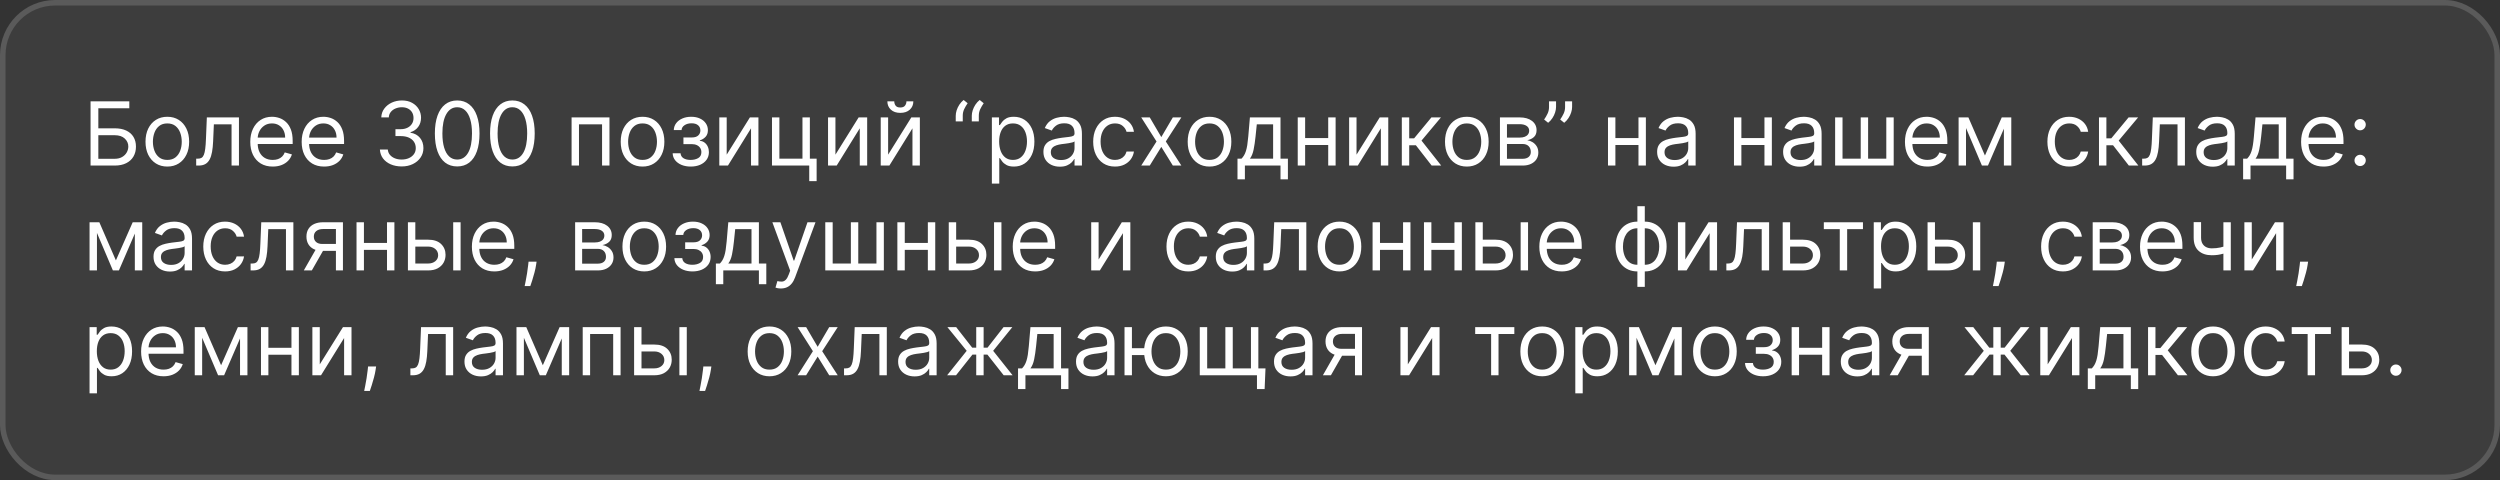 <?xml version="1.0" encoding="UTF-8"?> <svg xmlns="http://www.w3.org/2000/svg" width="453" height="87" viewBox="0 0 453 87" fill="none"><rect x="0" y="0" width="453" height="87" fill="#333333" stroke="none"/><rect width="453" height="87" rx="10" fill="white" fill-opacity="0.05"></rect><rect x="0.5" y="0.5" width="452" height="86" rx="9.5" stroke="white" stroke-opacity="0.15"></rect><path d="M16.409 30V18.364H23.432V19.614H17.818V23.25H20.773C21.606 23.25 22.309 23.386 22.881 23.659C23.456 23.932 23.892 24.316 24.188 24.812C24.487 25.309 24.636 25.894 24.636 26.568C24.636 27.242 24.487 27.837 24.188 28.352C23.892 28.867 23.456 29.271 22.881 29.562C22.309 29.854 21.606 30 20.773 30H16.409ZM17.818 28.773H20.773C21.303 28.773 21.752 28.667 22.119 28.454C22.491 28.239 22.771 27.962 22.96 27.625C23.153 27.284 23.25 26.924 23.25 26.546C23.25 25.989 23.036 25.509 22.608 25.108C22.18 24.703 21.568 24.5 20.773 24.5H17.818V28.773ZM30.32 30.182C29.532 30.182 28.84 29.994 28.246 29.619C27.655 29.244 27.193 28.72 26.859 28.046C26.53 27.371 26.365 26.583 26.365 25.682C26.365 24.773 26.53 23.979 26.859 23.301C27.193 22.623 27.655 22.097 28.246 21.722C28.84 21.347 29.532 21.159 30.32 21.159C31.108 21.159 31.797 21.347 32.388 21.722C32.983 22.097 33.445 22.623 33.774 23.301C34.108 23.979 34.274 24.773 34.274 25.682C34.274 26.583 34.108 27.371 33.774 28.046C33.445 28.72 32.983 29.244 32.388 29.619C31.797 29.994 31.108 30.182 30.32 30.182ZM30.32 28.977C30.918 28.977 31.41 28.824 31.797 28.517C32.183 28.21 32.469 27.807 32.655 27.307C32.84 26.807 32.933 26.265 32.933 25.682C32.933 25.099 32.84 24.555 32.655 24.051C32.469 23.547 32.183 23.14 31.797 22.829C31.41 22.519 30.918 22.364 30.32 22.364C29.721 22.364 29.229 22.519 28.842 22.829C28.456 23.14 28.17 23.547 27.984 24.051C27.799 24.555 27.706 25.099 27.706 25.682C27.706 26.265 27.799 26.807 27.984 27.307C28.17 27.807 28.456 28.21 28.842 28.517C29.229 28.824 29.721 28.977 30.32 28.977ZM35.548 30V28.75H35.867C36.128 28.75 36.346 28.699 36.52 28.597C36.694 28.491 36.834 28.307 36.94 28.046C37.05 27.78 37.133 27.413 37.19 26.943C37.251 26.47 37.294 25.867 37.321 25.136L37.48 21.273H43.298V30H41.957V22.523H38.753L38.617 25.636C38.586 26.352 38.522 26.983 38.423 27.528C38.329 28.07 38.183 28.525 37.986 28.892C37.793 29.259 37.535 29.536 37.213 29.722C36.891 29.907 36.488 30 36.003 30H35.548ZM49.418 30.182C48.577 30.182 47.851 29.996 47.242 29.625C46.635 29.25 46.168 28.727 45.838 28.057C45.512 27.383 45.349 26.599 45.349 25.704C45.349 24.811 45.512 24.023 45.838 23.341C46.168 22.655 46.626 22.121 47.213 21.739C47.804 21.352 48.493 21.159 49.281 21.159C49.736 21.159 50.185 21.235 50.628 21.386C51.071 21.538 51.474 21.784 51.838 22.125C52.202 22.462 52.492 22.909 52.707 23.466C52.923 24.023 53.031 24.708 53.031 25.523V26.091H46.304V24.932H51.668C51.668 24.439 51.569 24 51.372 23.614C51.179 23.227 50.903 22.922 50.543 22.699C50.187 22.475 49.766 22.364 49.281 22.364C48.747 22.364 48.285 22.496 47.895 22.761C47.508 23.023 47.211 23.364 47.003 23.784C46.794 24.204 46.69 24.655 46.69 25.136V25.909C46.69 26.568 46.804 27.127 47.031 27.585C47.262 28.04 47.582 28.386 47.992 28.625C48.401 28.86 48.876 28.977 49.418 28.977C49.77 28.977 50.088 28.928 50.372 28.829C50.66 28.727 50.908 28.576 51.117 28.375C51.325 28.171 51.486 27.917 51.599 27.614L52.895 27.977C52.758 28.417 52.529 28.803 52.207 29.136C51.885 29.466 51.488 29.724 51.014 29.909C50.541 30.091 50.008 30.182 49.418 30.182ZM58.73 30.182C57.889 30.182 57.164 29.996 56.554 29.625C55.948 29.25 55.48 28.727 55.151 28.057C54.825 27.383 54.662 26.599 54.662 25.704C54.662 24.811 54.825 24.023 55.151 23.341C55.48 22.655 55.938 22.121 56.526 21.739C57.117 21.352 57.806 21.159 58.594 21.159C59.048 21.159 59.497 21.235 59.94 21.386C60.383 21.538 60.787 21.784 61.151 22.125C61.514 22.462 61.804 22.909 62.02 23.466C62.236 24.023 62.344 24.708 62.344 25.523V26.091H55.617V24.932H60.98C60.98 24.439 60.882 24 60.685 23.614C60.492 23.227 60.215 22.922 59.855 22.699C59.499 22.475 59.079 22.364 58.594 22.364C58.06 22.364 57.597 22.496 57.207 22.761C56.821 23.023 56.524 23.364 56.315 23.784C56.107 24.204 56.003 24.655 56.003 25.136V25.909C56.003 26.568 56.117 27.127 56.344 27.585C56.575 28.04 56.895 28.386 57.304 28.625C57.713 28.86 58.188 28.977 58.73 28.977C59.082 28.977 59.401 28.928 59.685 28.829C59.972 28.727 60.221 28.576 60.429 28.375C60.637 28.171 60.798 27.917 60.912 27.614L62.207 27.977C62.071 28.417 61.842 28.803 61.52 29.136C61.198 29.466 60.8 29.724 60.327 29.909C59.853 30.091 59.321 30.182 58.73 30.182ZM72.793 30.159C72.043 30.159 71.374 30.03 70.787 29.773C70.204 29.515 69.74 29.157 69.395 28.699C69.054 28.237 68.868 27.701 68.838 27.091H70.27C70.3 27.466 70.429 27.79 70.656 28.062C70.883 28.331 71.181 28.54 71.548 28.688C71.916 28.835 72.323 28.909 72.77 28.909C73.27 28.909 73.713 28.822 74.099 28.648C74.486 28.474 74.789 28.231 75.008 27.921C75.228 27.61 75.338 27.25 75.338 26.841C75.338 26.413 75.232 26.036 75.02 25.71C74.808 25.381 74.497 25.123 74.088 24.938C73.679 24.752 73.179 24.659 72.588 24.659H71.656V23.409H72.588C73.05 23.409 73.456 23.326 73.804 23.159C74.156 22.992 74.431 22.758 74.628 22.454C74.829 22.151 74.929 21.796 74.929 21.386C74.929 20.992 74.842 20.65 74.668 20.358C74.493 20.066 74.247 19.839 73.929 19.676C73.615 19.513 73.243 19.432 72.815 19.432C72.414 19.432 72.035 19.506 71.679 19.653C71.327 19.797 71.039 20.008 70.815 20.284C70.592 20.557 70.471 20.886 70.452 21.273H69.088C69.111 20.663 69.294 20.129 69.639 19.671C69.984 19.208 70.435 18.849 70.992 18.591C71.552 18.333 72.168 18.204 72.838 18.204C73.558 18.204 74.175 18.35 74.69 18.642C75.206 18.93 75.601 19.311 75.878 19.784C76.154 20.258 76.293 20.769 76.293 21.318C76.293 21.974 76.12 22.532 75.776 22.994C75.435 23.456 74.971 23.776 74.383 23.954V24.046C75.118 24.167 75.692 24.479 76.105 24.983C76.518 25.483 76.724 26.102 76.724 26.841C76.724 27.474 76.552 28.042 76.207 28.546C75.867 29.046 75.401 29.439 74.81 29.727C74.219 30.015 73.546 30.159 72.793 30.159ZM82.844 30.159C81.988 30.159 81.258 29.926 80.656 29.46C80.054 28.991 79.594 28.311 79.276 27.421C78.957 26.526 78.798 25.447 78.798 24.182C78.798 22.924 78.957 21.85 79.276 20.96C79.597 20.066 80.06 19.384 80.662 18.915C81.268 18.441 81.995 18.204 82.844 18.204C83.692 18.204 84.418 18.441 85.02 18.915C85.626 19.384 86.088 20.066 86.406 20.96C86.728 21.85 86.889 22.924 86.889 24.182C86.889 25.447 86.73 26.526 86.412 27.421C86.094 28.311 85.633 28.991 85.031 29.46C84.429 29.926 83.7 30.159 82.844 30.159ZM82.844 28.909C83.692 28.909 84.351 28.5 84.821 27.682C85.291 26.864 85.526 25.697 85.526 24.182C85.526 23.174 85.418 22.316 85.202 21.608C84.99 20.9 84.683 20.36 84.281 19.989C83.883 19.617 83.404 19.432 82.844 19.432C82.003 19.432 81.346 19.847 80.872 20.676C80.399 21.502 80.162 22.671 80.162 24.182C80.162 25.189 80.268 26.046 80.48 26.75C80.692 27.454 80.997 27.991 81.395 28.358C81.796 28.725 82.279 28.909 82.844 28.909ZM92.844 30.159C91.988 30.159 91.258 29.926 90.656 29.46C90.054 28.991 89.594 28.311 89.276 27.421C88.957 26.526 88.798 25.447 88.798 24.182C88.798 22.924 88.957 21.85 89.276 20.96C89.597 20.066 90.06 19.384 90.662 18.915C91.268 18.441 91.995 18.204 92.844 18.204C93.692 18.204 94.418 18.441 95.02 18.915C95.626 19.384 96.088 20.066 96.406 20.96C96.728 21.85 96.889 22.924 96.889 24.182C96.889 25.447 96.73 26.526 96.412 27.421C96.094 28.311 95.633 28.991 95.031 29.46C94.429 29.926 93.7 30.159 92.844 30.159ZM92.844 28.909C93.692 28.909 94.351 28.5 94.821 27.682C95.291 26.864 95.526 25.697 95.526 24.182C95.526 23.174 95.418 22.316 95.202 21.608C94.99 20.9 94.683 20.36 94.281 19.989C93.883 19.617 93.404 19.432 92.844 19.432C92.003 19.432 91.346 19.847 90.872 20.676C90.399 21.502 90.162 22.671 90.162 24.182C90.162 25.189 90.268 26.046 90.48 26.75C90.692 27.454 90.997 27.991 91.395 28.358C91.796 28.725 92.279 28.909 92.844 28.909ZM103.571 30V21.273H110.435V30H109.094V22.523H104.912V30H103.571ZM116.429 30.182C115.641 30.182 114.95 29.994 114.355 29.619C113.764 29.244 113.302 28.72 112.969 28.046C112.639 27.371 112.474 26.583 112.474 25.682C112.474 24.773 112.639 23.979 112.969 23.301C113.302 22.623 113.764 22.097 114.355 21.722C114.95 21.347 115.641 21.159 116.429 21.159C117.217 21.159 117.906 21.347 118.497 21.722C119.092 22.097 119.554 22.623 119.884 23.301C120.217 23.979 120.384 24.773 120.384 25.682C120.384 26.583 120.217 27.371 119.884 28.046C119.554 28.72 119.092 29.244 118.497 29.619C117.906 29.994 117.217 30.182 116.429 30.182ZM116.429 28.977C117.027 28.977 117.52 28.824 117.906 28.517C118.293 28.21 118.579 27.807 118.764 27.307C118.95 26.807 119.043 26.265 119.043 25.682C119.043 25.099 118.95 24.555 118.764 24.051C118.579 23.547 118.293 23.14 117.906 22.829C117.52 22.519 117.027 22.364 116.429 22.364C115.83 22.364 115.338 22.519 114.952 22.829C114.565 23.14 114.279 23.547 114.094 24.051C113.908 24.555 113.815 25.099 113.815 25.682C113.815 26.265 113.908 26.807 114.094 27.307C114.279 27.807 114.565 28.21 114.952 28.517C115.338 28.824 115.83 28.977 116.429 28.977ZM121.885 27.773H123.317C123.347 28.167 123.525 28.466 123.851 28.671C124.18 28.875 124.608 28.977 125.135 28.977C125.673 28.977 126.133 28.867 126.516 28.648C126.898 28.424 127.089 28.064 127.089 27.568C127.089 27.276 127.018 27.023 126.874 26.807C126.73 26.587 126.527 26.417 126.266 26.296C126.004 26.174 125.696 26.114 125.339 26.114H123.839V24.909H125.339C125.874 24.909 126.268 24.788 126.521 24.546C126.779 24.303 126.908 24 126.908 23.636C126.908 23.246 126.769 22.934 126.493 22.699C126.216 22.46 125.824 22.341 125.317 22.341C124.805 22.341 124.379 22.456 124.038 22.688C123.697 22.915 123.518 23.208 123.499 23.568H122.089C122.105 23.099 122.249 22.684 122.521 22.324C122.794 21.96 123.165 21.676 123.635 21.472C124.105 21.263 124.643 21.159 125.249 21.159C125.862 21.159 126.394 21.267 126.845 21.483C127.3 21.695 127.65 21.985 127.896 22.352C128.146 22.716 128.271 23.129 128.271 23.591C128.271 24.083 128.133 24.481 127.857 24.784C127.58 25.087 127.233 25.303 126.817 25.432V25.523C127.146 25.546 127.432 25.651 127.675 25.841C127.921 26.026 128.112 26.271 128.249 26.574C128.385 26.873 128.453 27.204 128.453 27.568C128.453 28.099 128.311 28.561 128.027 28.954C127.743 29.345 127.353 29.648 126.857 29.864C126.36 30.076 125.794 30.182 125.158 30.182C124.54 30.182 123.987 30.081 123.499 29.881C123.01 29.676 122.622 29.394 122.334 29.034C122.05 28.671 121.9 28.25 121.885 27.773ZM131.678 28.023L135.882 21.273H137.428V30H136.087V23.25L131.905 30H130.337V21.273H131.678V28.023ZM146.747 21.273V28.75H147.974V32.818H146.634V30H139.884V21.273H141.224V28.75H145.406V21.273H146.747ZM151.381 28.023L155.585 21.273H157.131V30H155.79V23.25L151.608 30H150.04V21.273H151.381V28.023ZM160.928 28.023L165.132 21.273H166.678V30H165.337V23.25L161.155 30H159.587V21.273H160.928V28.023ZM164.246 18.364H165.496C165.496 18.977 165.284 19.479 164.859 19.869C164.435 20.259 163.859 20.454 163.132 20.454C162.416 20.454 161.846 20.259 161.422 19.869C161.001 19.479 160.791 18.977 160.791 18.364H162.041C162.041 18.659 162.123 18.919 162.286 19.142C162.452 19.366 162.734 19.477 163.132 19.477C163.53 19.477 163.814 19.366 163.984 19.142C164.159 18.919 164.246 18.659 164.246 18.364ZM173.179 22V20.977C173.179 20.667 173.234 20.337 173.344 19.989C173.457 19.636 173.62 19.297 173.832 18.972C174.048 18.642 174.308 18.356 174.611 18.114L175.338 18.704C175.099 19.046 174.891 19.401 174.713 19.773C174.539 20.14 174.452 20.534 174.452 20.954V22H173.179ZM176.088 22V20.977C176.088 20.667 176.143 20.337 176.253 19.989C176.366 19.636 176.529 19.297 176.741 18.972C176.957 18.642 177.217 18.356 177.52 18.114L178.247 18.704C178.009 19.046 177.8 19.401 177.622 19.773C177.448 20.14 177.361 20.534 177.361 20.954V22H176.088ZM179.727 33.273V21.273H181.023V22.659H181.182C181.28 22.508 181.417 22.314 181.591 22.079C181.769 21.841 182.023 21.629 182.352 21.443C182.686 21.254 183.136 21.159 183.705 21.159C184.439 21.159 185.087 21.343 185.648 21.71C186.208 22.078 186.646 22.599 186.96 23.273C187.275 23.947 187.432 24.742 187.432 25.659C187.432 26.583 187.275 27.384 186.96 28.062C186.646 28.737 186.21 29.259 185.653 29.631C185.097 29.998 184.455 30.182 183.727 30.182C183.167 30.182 182.718 30.089 182.381 29.903C182.044 29.714 181.784 29.5 181.602 29.261C181.42 29.019 181.28 28.818 181.182 28.659H181.068V33.273H179.727ZM181.045 25.636C181.045 26.296 181.142 26.877 181.335 27.381C181.528 27.881 181.811 28.273 182.182 28.557C182.553 28.837 183.008 28.977 183.545 28.977C184.106 28.977 184.574 28.829 184.949 28.534C185.328 28.235 185.612 27.833 185.801 27.329C185.994 26.822 186.091 26.258 186.091 25.636C186.091 25.023 185.996 24.47 185.807 23.977C185.621 23.481 185.339 23.089 184.96 22.801C184.585 22.509 184.114 22.364 183.545 22.364C183 22.364 182.542 22.502 182.17 22.778C181.799 23.051 181.519 23.434 181.33 23.926C181.14 24.415 181.045 24.985 181.045 25.636ZM192.045 30.204C191.492 30.204 190.991 30.1 190.54 29.892C190.089 29.68 189.731 29.375 189.466 28.977C189.201 28.576 189.068 28.091 189.068 27.523C189.068 27.023 189.167 26.617 189.364 26.307C189.561 25.992 189.824 25.746 190.153 25.568C190.483 25.39 190.847 25.258 191.244 25.171C191.646 25.079 192.049 25.008 192.455 24.954C192.985 24.886 193.415 24.835 193.744 24.801C194.078 24.763 194.32 24.701 194.472 24.614C194.627 24.526 194.705 24.375 194.705 24.159V24.114C194.705 23.553 194.551 23.117 194.244 22.807C193.941 22.496 193.481 22.341 192.864 22.341C192.223 22.341 191.722 22.481 191.358 22.761C190.994 23.042 190.739 23.341 190.591 23.659L189.318 23.204C189.545 22.674 189.848 22.261 190.227 21.966C190.61 21.667 191.027 21.458 191.477 21.341C191.932 21.22 192.379 21.159 192.818 21.159C193.098 21.159 193.42 21.193 193.784 21.261C194.152 21.326 194.506 21.46 194.847 21.665C195.191 21.869 195.477 22.178 195.705 22.591C195.932 23.004 196.045 23.557 196.045 24.25V30H194.705V28.818H194.636C194.545 29.008 194.394 29.21 194.182 29.426C193.97 29.642 193.688 29.826 193.335 29.977C192.983 30.129 192.553 30.204 192.045 30.204ZM192.25 29C192.78 29 193.227 28.896 193.591 28.688C193.958 28.479 194.235 28.21 194.42 27.881C194.61 27.551 194.705 27.204 194.705 26.841V25.614C194.648 25.682 194.523 25.744 194.33 25.801C194.14 25.854 193.92 25.901 193.67 25.943C193.424 25.981 193.184 26.015 192.949 26.046C192.718 26.072 192.53 26.095 192.386 26.114C192.038 26.159 191.712 26.233 191.409 26.335C191.11 26.434 190.867 26.583 190.682 26.784C190.5 26.981 190.409 27.25 190.409 27.591C190.409 28.057 190.581 28.409 190.926 28.648C191.275 28.883 191.716 29 192.25 29ZM202.038 30.182C201.22 30.182 200.516 29.989 199.925 29.602C199.334 29.216 198.879 28.684 198.561 28.006C198.243 27.328 198.084 26.553 198.084 25.682C198.084 24.796 198.247 24.013 198.572 23.335C198.902 22.653 199.36 22.121 199.947 21.739C200.538 21.352 201.228 21.159 202.016 21.159C202.629 21.159 203.182 21.273 203.675 21.5C204.167 21.727 204.571 22.046 204.885 22.454C205.199 22.864 205.394 23.341 205.47 23.886H204.129C204.027 23.489 203.8 23.136 203.447 22.829C203.099 22.519 202.629 22.364 202.038 22.364C201.516 22.364 201.057 22.5 200.663 22.773C200.273 23.042 199.968 23.422 199.749 23.915C199.533 24.403 199.425 24.977 199.425 25.636C199.425 26.311 199.531 26.898 199.743 27.398C199.959 27.898 200.262 28.286 200.652 28.562C201.046 28.839 201.508 28.977 202.038 28.977C202.387 28.977 202.703 28.917 202.987 28.796C203.271 28.674 203.512 28.5 203.709 28.273C203.906 28.046 204.046 27.773 204.129 27.454H205.47C205.394 27.97 205.207 28.434 204.908 28.847C204.612 29.256 204.22 29.581 203.732 29.824C203.247 30.062 202.682 30.182 202.038 30.182ZM208.337 21.273L210.428 24.841L212.518 21.273H214.064L211.246 25.636L214.064 30H212.518L210.428 26.614L208.337 30H206.791L209.564 25.636L206.791 21.273H208.337ZM219.163 30.182C218.375 30.182 217.684 29.994 217.089 29.619C216.499 29.244 216.036 28.72 215.703 28.046C215.374 27.371 215.209 26.583 215.209 25.682C215.209 24.773 215.374 23.979 215.703 23.301C216.036 22.623 216.499 22.097 217.089 21.722C217.684 21.347 218.375 21.159 219.163 21.159C219.951 21.159 220.641 21.347 221.232 21.722C221.826 22.097 222.288 22.623 222.618 23.301C222.951 23.979 223.118 24.773 223.118 25.682C223.118 26.583 222.951 27.371 222.618 28.046C222.288 28.72 221.826 29.244 221.232 29.619C220.641 29.994 219.951 30.182 219.163 30.182ZM219.163 28.977C219.762 28.977 220.254 28.824 220.641 28.517C221.027 28.21 221.313 27.807 221.499 27.307C221.684 26.807 221.777 26.265 221.777 25.682C221.777 25.099 221.684 24.555 221.499 24.051C221.313 23.547 221.027 23.14 220.641 22.829C220.254 22.519 219.762 22.364 219.163 22.364C218.565 22.364 218.072 22.519 217.686 22.829C217.3 23.14 217.014 23.547 216.828 24.051C216.643 24.555 216.55 25.099 216.55 25.682C216.55 26.265 216.643 26.807 216.828 27.307C217.014 27.807 217.3 28.21 217.686 28.517C218.072 28.824 218.565 28.977 219.163 28.977ZM224.233 32.5V28.75H224.96C225.138 28.564 225.292 28.364 225.42 28.148C225.549 27.932 225.661 27.676 225.756 27.381C225.854 27.081 225.938 26.718 226.006 26.29C226.074 25.858 226.134 25.337 226.188 24.727L226.483 21.273H232.028V28.75H233.369V32.5H232.028V30H225.574V32.5H224.233ZM226.483 28.75H230.688V22.523H227.733L227.506 24.727C227.411 25.64 227.294 26.438 227.153 27.119C227.013 27.801 226.79 28.345 226.483 28.75ZM240.99 25.023V26.273H236.172V25.023H240.99ZM236.49 21.273V30H235.149V21.273H236.49ZM242.013 21.273V30H240.672V21.273H242.013ZM245.803 28.023L250.007 21.273H251.553V30H250.212V23.25L246.03 30H244.462V21.273H245.803V28.023ZM254.009 30V21.273H255.349V25.068H256.236L259.372 21.273H261.099L257.577 25.477L261.145 30H259.418L256.554 26.318H255.349V30H254.009ZM265.788 30.182C265 30.182 264.309 29.994 263.714 29.619C263.124 29.244 262.661 28.72 262.328 28.046C261.999 27.371 261.834 26.583 261.834 25.682C261.834 24.773 261.999 23.979 262.328 23.301C262.661 22.623 263.124 22.097 263.714 21.722C264.309 21.347 265 21.159 265.788 21.159C266.576 21.159 267.266 21.347 267.857 21.722C268.451 22.097 268.913 22.623 269.243 23.301C269.576 23.979 269.743 24.773 269.743 25.682C269.743 26.583 269.576 27.371 269.243 28.046C268.913 28.72 268.451 29.244 267.857 29.619C267.266 29.994 266.576 30.182 265.788 30.182ZM265.788 28.977C266.387 28.977 266.879 28.824 267.266 28.517C267.652 28.21 267.938 27.807 268.124 27.307C268.309 26.807 268.402 26.265 268.402 25.682C268.402 25.099 268.309 24.555 268.124 24.051C267.938 23.547 267.652 23.14 267.266 22.829C266.879 22.519 266.387 22.364 265.788 22.364C265.19 22.364 264.697 22.519 264.311 22.829C263.925 23.14 263.639 23.547 263.453 24.051C263.268 24.555 263.175 25.099 263.175 25.682C263.175 26.265 263.268 26.807 263.453 27.307C263.639 27.807 263.925 28.21 264.311 28.517C264.697 28.824 265.19 28.977 265.788 28.977ZM271.79 30V21.273H275.358C276.297 21.273 277.044 21.485 277.597 21.909C278.15 22.333 278.426 22.894 278.426 23.591C278.426 24.121 278.269 24.532 277.955 24.824C277.64 25.112 277.237 25.307 276.744 25.409C277.066 25.454 277.379 25.568 277.682 25.75C277.989 25.932 278.242 26.182 278.443 26.5C278.644 26.814 278.744 27.201 278.744 27.659C278.744 28.106 278.631 28.506 278.403 28.858C278.176 29.21 277.85 29.489 277.426 29.693C277.002 29.898 276.494 30 275.903 30H271.79ZM273.062 28.773H275.903C276.366 28.773 276.727 28.663 276.989 28.443C277.25 28.224 277.381 27.924 277.381 27.546C277.381 27.095 277.25 26.741 276.989 26.483C276.727 26.222 276.366 26.091 275.903 26.091H273.062V28.773ZM273.062 24.932H275.358C275.718 24.932 276.027 24.883 276.284 24.784C276.542 24.682 276.739 24.538 276.875 24.352C277.015 24.163 277.085 23.939 277.085 23.682C277.085 23.314 276.932 23.026 276.625 22.818C276.318 22.606 275.896 22.5 275.358 22.5H273.062V24.932ZM281.956 18.364V19.386C281.956 19.697 281.899 20.028 281.786 20.381C281.676 20.729 281.513 21.068 281.297 21.398C281.085 21.724 280.827 22.008 280.524 22.25L279.797 21.659C280.036 21.318 280.242 20.964 280.416 20.597C280.594 20.225 280.683 19.829 280.683 19.409V18.364H281.956ZM284.865 18.364V19.386C284.865 19.697 284.808 20.028 284.695 20.381C284.585 20.729 284.422 21.068 284.206 21.398C283.994 21.724 283.736 22.008 283.433 22.25L282.706 21.659C282.945 21.318 283.151 20.964 283.325 20.597C283.503 20.225 283.592 19.829 283.592 19.409V18.364H284.865ZM297.209 25.023V26.273H292.391V25.023H297.209ZM292.709 21.273V30H291.368V21.273H292.709ZM298.232 21.273V30H296.891V21.273H298.232ZM303.249 30.204C302.696 30.204 302.194 30.1 301.743 29.892C301.292 29.68 300.934 29.375 300.669 28.977C300.404 28.576 300.271 28.091 300.271 27.523C300.271 27.023 300.37 26.617 300.567 26.307C300.764 25.992 301.027 25.746 301.357 25.568C301.686 25.39 302.05 25.258 302.447 25.171C302.849 25.079 303.252 25.008 303.658 24.954C304.188 24.886 304.618 24.835 304.947 24.801C305.281 24.763 305.523 24.701 305.675 24.614C305.83 24.526 305.908 24.375 305.908 24.159V24.114C305.908 23.553 305.754 23.117 305.447 22.807C305.144 22.496 304.684 22.341 304.067 22.341C303.427 22.341 302.925 22.481 302.561 22.761C302.197 23.042 301.942 23.341 301.794 23.659L300.521 23.204C300.749 22.674 301.052 22.261 301.43 21.966C301.813 21.667 302.23 21.458 302.68 21.341C303.135 21.22 303.582 21.159 304.021 21.159C304.302 21.159 304.624 21.193 304.987 21.261C305.355 21.326 305.709 21.46 306.05 21.665C306.394 21.869 306.68 22.178 306.908 22.591C307.135 23.004 307.249 23.557 307.249 24.25V30H305.908V28.818H305.839C305.749 29.008 305.597 29.21 305.385 29.426C305.173 29.642 304.891 29.826 304.538 29.977C304.186 30.129 303.756 30.204 303.249 30.204ZM303.453 29C303.983 29 304.43 28.896 304.794 28.688C305.161 28.479 305.438 28.21 305.624 27.881C305.813 27.551 305.908 27.204 305.908 26.841V25.614C305.851 25.682 305.726 25.744 305.533 25.801C305.343 25.854 305.124 25.901 304.874 25.943C304.627 25.981 304.387 26.015 304.152 26.046C303.921 26.072 303.733 26.095 303.589 26.114C303.241 26.159 302.915 26.233 302.612 26.335C302.313 26.434 302.071 26.583 301.885 26.784C301.703 26.981 301.612 27.25 301.612 27.591C301.612 28.057 301.785 28.409 302.129 28.648C302.478 28.883 302.919 29 303.453 29ZM320.037 25.023V26.273H315.219V25.023H320.037ZM315.537 21.273V30H314.196V21.273H315.537ZM321.06 21.273V30H319.719V21.273H321.06ZM326.077 30.204C325.524 30.204 325.022 30.1 324.571 29.892C324.12 29.68 323.762 29.375 323.497 28.977C323.232 28.576 323.099 28.091 323.099 27.523C323.099 27.023 323.198 26.617 323.395 26.307C323.592 25.992 323.855 25.746 324.185 25.568C324.514 25.39 324.878 25.258 325.276 25.171C325.677 25.079 326.08 25.008 326.486 24.954C327.016 24.886 327.446 24.835 327.776 24.801C328.109 24.763 328.351 24.701 328.503 24.614C328.658 24.526 328.736 24.375 328.736 24.159V24.114C328.736 23.553 328.582 23.117 328.276 22.807C327.973 22.496 327.512 22.341 326.895 22.341C326.255 22.341 325.753 22.481 325.389 22.761C325.026 23.042 324.77 23.341 324.622 23.659L323.349 23.204C323.577 22.674 323.88 22.261 324.259 21.966C324.641 21.667 325.058 21.458 325.509 21.341C325.963 21.22 326.41 21.159 326.849 21.159C327.13 21.159 327.452 21.193 327.815 21.261C328.183 21.326 328.537 21.46 328.878 21.665C329.223 21.869 329.509 22.178 329.736 22.591C329.963 23.004 330.077 23.557 330.077 24.25V30H328.736V28.818H328.668C328.577 29.008 328.425 29.21 328.213 29.426C328.001 29.642 327.719 29.826 327.366 29.977C327.014 30.129 326.584 30.204 326.077 30.204ZM326.281 29C326.812 29 327.259 28.896 327.622 28.688C327.99 28.479 328.266 28.21 328.452 27.881C328.641 27.551 328.736 27.204 328.736 26.841V25.614C328.679 25.682 328.554 25.744 328.361 25.801C328.171 25.854 327.952 25.901 327.702 25.943C327.455 25.981 327.215 26.015 326.98 26.046C326.749 26.072 326.562 26.095 326.418 26.114C326.069 26.159 325.743 26.233 325.44 26.335C325.141 26.434 324.899 26.583 324.713 26.784C324.531 26.981 324.44 27.25 324.44 27.591C324.44 28.057 324.613 28.409 324.957 28.648C325.306 28.883 325.747 29 326.281 29ZM332.524 21.273H333.865V28.75H337.161V21.273H338.501V28.75H341.797V21.273H343.138V30H332.524V21.273ZM349.246 30.182C348.405 30.182 347.679 29.996 347.07 29.625C346.464 29.25 345.996 28.727 345.666 28.057C345.34 27.383 345.178 26.599 345.178 25.704C345.178 24.811 345.34 24.023 345.666 23.341C345.996 22.655 346.454 22.121 347.041 21.739C347.632 21.352 348.321 21.159 349.109 21.159C349.564 21.159 350.013 21.235 350.456 21.386C350.899 21.538 351.303 21.784 351.666 22.125C352.03 22.462 352.32 22.909 352.536 23.466C352.751 24.023 352.859 24.708 352.859 25.523V26.091H346.132V24.932H351.496C351.496 24.439 351.397 24 351.2 23.614C351.007 23.227 350.731 22.922 350.371 22.699C350.015 22.475 349.594 22.364 349.109 22.364C348.575 22.364 348.113 22.496 347.723 22.761C347.337 23.023 347.039 23.364 346.831 23.784C346.623 24.204 346.518 24.655 346.518 25.136V25.909C346.518 26.568 346.632 27.127 346.859 27.585C347.09 28.04 347.411 28.386 347.82 28.625C348.229 28.86 348.704 28.977 349.246 28.977C349.598 28.977 349.916 28.928 350.2 28.829C350.488 28.727 350.736 28.576 350.945 28.375C351.153 28.171 351.314 27.917 351.428 27.614L352.723 27.977C352.587 28.417 352.357 28.803 352.036 29.136C351.714 29.466 351.316 29.724 350.842 29.909C350.369 30.091 349.837 30.182 349.246 30.182ZM359.672 28.182L362.717 21.273H363.99L360.217 30H359.126L355.422 21.273H356.672L359.672 28.182ZM356.24 21.273V30H354.899V21.273H356.24ZM363.104 30V21.273H364.445V30H363.104ZM374.945 30.182C374.126 30.182 373.422 29.989 372.831 29.602C372.24 29.216 371.786 28.684 371.467 28.006C371.149 27.328 370.99 26.553 370.99 25.682C370.99 24.796 371.153 24.013 371.479 23.335C371.808 22.653 372.267 22.121 372.854 21.739C373.445 21.352 374.134 21.159 374.922 21.159C375.536 21.159 376.089 21.273 376.581 21.5C377.073 21.727 377.477 22.046 377.791 22.454C378.106 22.864 378.301 23.341 378.376 23.886H377.036C376.933 23.489 376.706 23.136 376.354 22.829C376.005 22.519 375.536 22.364 374.945 22.364C374.422 22.364 373.964 22.5 373.57 22.773C373.179 23.042 372.875 23.422 372.655 23.915C372.439 24.403 372.331 24.977 372.331 25.636C372.331 26.311 372.437 26.898 372.649 27.398C372.865 27.898 373.168 28.286 373.558 28.562C373.952 28.839 374.414 28.977 374.945 28.977C375.293 28.977 375.609 28.917 375.893 28.796C376.178 28.674 376.418 28.5 376.615 28.273C376.812 28.046 376.952 27.773 377.036 27.454H378.376C378.301 27.97 378.113 28.434 377.814 28.847C377.518 29.256 377.126 29.581 376.638 29.824C376.153 30.062 375.589 30.182 374.945 30.182ZM380.337 30V21.273H381.678V25.068H382.564L385.7 21.273H387.428L383.905 25.477L387.473 30H385.746L382.882 26.318H381.678V30H380.337ZM388.158 30V28.75H388.476C388.737 28.75 388.955 28.699 389.129 28.597C389.304 28.491 389.444 28.307 389.55 28.046C389.66 27.78 389.743 27.413 389.8 26.943C389.86 26.47 389.904 25.867 389.93 25.136L390.089 21.273H395.908V30H394.567V22.523H391.362L391.226 25.636C391.196 26.352 391.131 26.983 391.033 27.528C390.938 28.07 390.792 28.525 390.595 28.892C390.402 29.259 390.144 29.536 389.822 29.722C389.5 29.907 389.097 30 388.612 30H388.158ZM400.936 30.204C400.383 30.204 399.881 30.1 399.43 29.892C398.98 29.68 398.622 29.375 398.357 28.977C398.091 28.576 397.959 28.091 397.959 27.523C397.959 27.023 398.057 26.617 398.254 26.307C398.451 25.992 398.714 25.746 399.044 25.568C399.374 25.39 399.737 25.258 400.135 25.171C400.536 25.079 400.94 25.008 401.345 24.954C401.875 24.886 402.305 24.835 402.635 24.801C402.968 24.763 403.211 24.701 403.362 24.614C403.518 24.526 403.595 24.375 403.595 24.159V24.114C403.595 23.553 403.442 23.117 403.135 22.807C402.832 22.496 402.372 22.341 401.754 22.341C401.114 22.341 400.612 22.481 400.249 22.761C399.885 23.042 399.629 23.341 399.482 23.659L398.209 23.204C398.436 22.674 398.739 22.261 399.118 21.966C399.5 21.667 399.917 21.458 400.368 21.341C400.822 21.22 401.269 21.159 401.709 21.159C401.989 21.159 402.311 21.193 402.675 21.261C403.042 21.326 403.396 21.46 403.737 21.665C404.082 21.869 404.368 22.178 404.595 22.591C404.822 23.004 404.936 23.557 404.936 24.25V30H403.595V28.818H403.527C403.436 29.008 403.285 29.21 403.072 29.426C402.86 29.642 402.578 29.826 402.226 29.977C401.874 30.129 401.444 30.204 400.936 30.204ZM401.141 29C401.671 29 402.118 28.896 402.482 28.688C402.849 28.479 403.125 28.21 403.311 27.881C403.5 27.551 403.595 27.204 403.595 26.841V25.614C403.538 25.682 403.413 25.744 403.22 25.801C403.031 25.854 402.811 25.901 402.561 25.943C402.315 25.981 402.074 26.015 401.839 26.046C401.608 26.072 401.421 26.095 401.277 26.114C400.929 26.159 400.603 26.233 400.3 26.335C400 26.434 399.758 26.583 399.572 26.784C399.391 26.981 399.3 27.25 399.3 27.591C399.3 28.057 399.472 28.409 399.817 28.648C400.165 28.883 400.607 29 401.141 29ZM406.452 32.5V28.75H407.179C407.357 28.564 407.51 28.364 407.639 28.148C407.768 27.932 407.88 27.676 407.974 27.381C408.073 27.081 408.156 26.718 408.224 26.29C408.293 25.858 408.353 25.337 408.406 24.727L408.702 21.273H414.247V28.75H415.588V32.5H414.247V30H407.793V32.5H406.452ZM408.702 28.75H412.906V22.523H409.952L409.724 24.727C409.63 25.64 409.512 26.438 409.372 27.119C409.232 27.801 409.009 28.345 408.702 28.75ZM421.027 30.182C420.186 30.182 419.461 29.996 418.851 29.625C418.245 29.25 417.777 28.727 417.447 28.057C417.122 27.383 416.959 26.599 416.959 25.704C416.959 24.811 417.122 24.023 417.447 23.341C417.777 22.655 418.235 22.121 418.822 21.739C419.413 21.352 420.103 21.159 420.891 21.159C421.345 21.159 421.794 21.235 422.237 21.386C422.68 21.538 423.084 21.784 423.447 22.125C423.811 22.462 424.101 22.909 424.317 23.466C424.533 24.023 424.641 24.708 424.641 25.523V26.091H417.913V24.932H423.277C423.277 24.439 423.179 24 422.982 23.614C422.788 23.227 422.512 22.922 422.152 22.699C421.796 22.475 421.375 22.364 420.891 22.364C420.357 22.364 419.894 22.496 419.504 22.761C419.118 23.023 418.821 23.364 418.612 23.784C418.404 24.204 418.3 24.655 418.3 25.136V25.909C418.3 26.568 418.413 27.127 418.641 27.585C418.872 28.04 419.192 28.386 419.601 28.625C420.01 28.86 420.485 28.977 421.027 28.977C421.379 28.977 421.697 28.928 421.982 28.829C422.269 28.727 422.518 28.576 422.726 28.375C422.934 28.171 423.095 27.917 423.209 27.614L424.504 27.977C424.368 28.417 424.139 28.803 423.817 29.136C423.495 29.466 423.097 29.724 422.624 29.909C422.15 30.091 421.618 30.182 421.027 30.182ZM427.658 30.091C427.377 30.091 427.137 29.991 426.936 29.79C426.735 29.589 426.635 29.349 426.635 29.068C426.635 28.788 426.735 28.547 426.936 28.347C427.137 28.146 427.377 28.046 427.658 28.046C427.938 28.046 428.179 28.146 428.379 28.347C428.58 28.547 428.68 28.788 428.68 29.068C428.68 29.254 428.633 29.424 428.538 29.579C428.447 29.735 428.324 29.86 428.169 29.954C428.018 30.046 427.847 30.091 427.658 30.091ZM427.658 23.614C427.377 23.614 427.137 23.513 426.936 23.312C426.735 23.112 426.635 22.871 426.635 22.591C426.635 22.311 426.735 22.07 426.936 21.869C427.137 21.669 427.377 21.568 427.658 21.568C427.938 21.568 428.179 21.669 428.379 21.869C428.58 22.07 428.68 22.311 428.68 22.591C428.68 22.776 428.633 22.947 428.538 23.102C428.447 23.258 428.324 23.383 428.169 23.477C428.018 23.568 427.847 23.614 427.658 23.614ZM21 47.182L24.046 40.273H25.318L21.546 49H20.454L16.75 40.273H18L21 47.182ZM17.568 40.273V49H16.227V40.273H17.568ZM24.432 49V40.273H25.773V49H24.432ZM30.796 49.205C30.242 49.205 29.741 49.1 29.29 48.892C28.839 48.68 28.481 48.375 28.216 47.977C27.951 47.576 27.818 47.091 27.818 46.523C27.818 46.023 27.917 45.617 28.114 45.307C28.311 44.992 28.574 44.746 28.903 44.568C29.233 44.39 29.597 44.258 29.994 44.17C30.396 44.08 30.799 44.008 31.204 43.955C31.735 43.886 32.165 43.835 32.494 43.801C32.828 43.763 33.07 43.701 33.222 43.614C33.377 43.526 33.455 43.375 33.455 43.159V43.114C33.455 42.553 33.301 42.117 32.994 41.807C32.691 41.496 32.231 41.341 31.614 41.341C30.974 41.341 30.472 41.481 30.108 41.761C29.744 42.042 29.489 42.341 29.341 42.659L28.068 42.205C28.296 41.674 28.599 41.261 28.977 40.966C29.36 40.667 29.776 40.458 30.227 40.341C30.682 40.22 31.129 40.159 31.568 40.159C31.849 40.159 32.17 40.193 32.534 40.261C32.901 40.326 33.256 40.46 33.597 40.665C33.941 40.869 34.227 41.178 34.455 41.591C34.682 42.004 34.795 42.557 34.795 43.25V49H33.455V47.818H33.386C33.295 48.008 33.144 48.21 32.932 48.426C32.72 48.642 32.438 48.826 32.085 48.977C31.733 49.129 31.303 49.205 30.796 49.205ZM31 48C31.53 48 31.977 47.896 32.341 47.688C32.708 47.479 32.985 47.21 33.17 46.881C33.36 46.551 33.455 46.205 33.455 45.841V44.614C33.398 44.682 33.273 44.744 33.08 44.801C32.89 44.854 32.67 44.901 32.42 44.943C32.174 44.981 31.934 45.015 31.699 45.045C31.468 45.072 31.28 45.095 31.136 45.114C30.788 45.159 30.462 45.233 30.159 45.335C29.86 45.434 29.617 45.583 29.432 45.784C29.25 45.981 29.159 46.25 29.159 46.591C29.159 47.057 29.331 47.409 29.676 47.648C30.025 47.883 30.466 48 31 48ZM40.788 49.182C39.97 49.182 39.266 48.989 38.675 48.602C38.084 48.216 37.629 47.684 37.311 47.006C36.993 46.328 36.834 45.553 36.834 44.682C36.834 43.795 36.997 43.013 37.322 42.335C37.652 41.653 38.11 41.121 38.697 40.739C39.288 40.352 39.978 40.159 40.766 40.159C41.379 40.159 41.932 40.273 42.425 40.5C42.917 40.727 43.321 41.045 43.635 41.455C43.949 41.864 44.144 42.341 44.22 42.886H42.879C42.777 42.489 42.55 42.136 42.197 41.83C41.849 41.519 41.379 41.364 40.788 41.364C40.266 41.364 39.807 41.5 39.413 41.773C39.023 42.042 38.718 42.422 38.499 42.915C38.283 43.403 38.175 43.977 38.175 44.636C38.175 45.311 38.281 45.898 38.493 46.398C38.709 46.898 39.012 47.286 39.402 47.562C39.796 47.839 40.258 47.977 40.788 47.977C41.137 47.977 41.453 47.917 41.737 47.795C42.021 47.674 42.262 47.5 42.459 47.273C42.656 47.045 42.796 46.773 42.879 46.455H44.22C44.144 46.97 43.957 47.434 43.658 47.847C43.362 48.256 42.97 48.581 42.481 48.824C41.997 49.062 41.432 49.182 40.788 49.182ZM45.408 49V47.75H45.726C45.987 47.75 46.205 47.699 46.379 47.597C46.553 47.49 46.694 47.307 46.8 47.045C46.91 46.78 46.993 46.413 47.05 45.943C47.11 45.47 47.154 44.867 47.18 44.136L47.34 40.273H53.158V49H51.817V41.523H48.612L48.476 44.636C48.446 45.352 48.381 45.983 48.283 46.528C48.188 47.07 48.042 47.525 47.845 47.892C47.652 48.26 47.394 48.536 47.072 48.722C46.751 48.907 46.347 49 45.862 49H45.408ZM60.868 49V41.5H58.55C58.027 41.5 57.616 41.621 57.317 41.864C57.017 42.106 56.868 42.439 56.868 42.864C56.868 43.28 57.002 43.608 57.271 43.847C57.544 44.085 57.917 44.205 58.391 44.205H61.209V45.455H58.391C57.8 45.455 57.29 45.35 56.862 45.142C56.434 44.934 56.105 44.636 55.874 44.25C55.642 43.86 55.527 43.398 55.527 42.864C55.527 42.326 55.648 41.864 55.891 41.477C56.133 41.091 56.48 40.794 56.93 40.585C57.385 40.377 57.925 40.273 58.55 40.273H62.141V49H60.868ZM55.05 49L57.527 44.659H58.981L56.504 49H55.05ZM70.443 44.023V45.273H65.625V44.023H70.443ZM65.943 40.273V49H64.602V40.273H65.943ZM71.466 40.273V49H70.125V40.273H71.466ZM75.074 43.432H77.574C78.597 43.432 79.379 43.691 79.921 44.21C80.462 44.729 80.733 45.386 80.733 46.182C80.733 46.705 80.612 47.18 80.369 47.608C80.127 48.032 79.771 48.371 79.301 48.625C78.831 48.875 78.256 49 77.574 49H73.915V40.273H75.256V47.75H77.574C78.104 47.75 78.54 47.61 78.881 47.33C79.222 47.049 79.392 46.689 79.392 46.25C79.392 45.788 79.222 45.411 78.881 45.119C78.54 44.828 78.104 44.682 77.574 44.682H75.074V43.432ZM82.119 49V40.273H83.46V49H82.119ZM89.574 49.182C88.733 49.182 88.008 48.996 87.398 48.625C86.792 48.25 86.324 47.727 85.994 47.057C85.669 46.383 85.506 45.599 85.506 44.705C85.506 43.811 85.669 43.023 85.994 42.341C86.324 41.655 86.782 41.121 87.369 40.739C87.96 40.352 88.65 40.159 89.438 40.159C89.892 40.159 90.341 40.235 90.784 40.386C91.227 40.538 91.631 40.784 91.994 41.125C92.358 41.462 92.648 41.909 92.864 42.466C93.079 43.023 93.188 43.708 93.188 44.523V45.091H86.46V43.932H91.824C91.824 43.439 91.725 43 91.528 42.614C91.335 42.227 91.059 41.922 90.699 41.699C90.343 41.475 89.922 41.364 89.438 41.364C88.903 41.364 88.441 41.496 88.051 41.761C87.665 42.023 87.367 42.364 87.159 42.784C86.951 43.205 86.847 43.655 86.847 44.136V44.909C86.847 45.568 86.96 46.127 87.188 46.585C87.419 47.04 87.739 47.386 88.148 47.625C88.557 47.86 89.032 47.977 89.574 47.977C89.926 47.977 90.244 47.928 90.528 47.83C90.816 47.727 91.064 47.576 91.273 47.375C91.481 47.17 91.642 46.917 91.756 46.614L93.051 46.977C92.915 47.417 92.686 47.803 92.364 48.136C92.042 48.466 91.644 48.724 91.171 48.909C90.697 49.091 90.165 49.182 89.574 49.182ZM97.227 47.409L97.136 48.023C97.072 48.455 96.974 48.917 96.841 49.409C96.712 49.901 96.578 50.365 96.438 50.801C96.297 51.237 96.182 51.583 96.091 51.841H95.068C95.117 51.599 95.182 51.278 95.261 50.881C95.341 50.483 95.421 50.038 95.5 49.545C95.583 49.057 95.651 48.557 95.704 48.045L95.773 47.409H97.227ZM104.212 49V40.273H107.78C108.719 40.273 109.465 40.485 110.018 40.909C110.571 41.333 110.848 41.894 110.848 42.591C110.848 43.121 110.691 43.532 110.376 43.824C110.062 44.112 109.659 44.307 109.166 44.409C109.488 44.455 109.801 44.568 110.104 44.75C110.411 44.932 110.664 45.182 110.865 45.5C111.066 45.814 111.166 46.201 111.166 46.659C111.166 47.106 111.053 47.506 110.825 47.858C110.598 48.21 110.272 48.489 109.848 48.693C109.424 48.898 108.916 49 108.325 49H104.212ZM105.484 47.773H108.325C108.787 47.773 109.149 47.663 109.411 47.443C109.672 47.224 109.803 46.924 109.803 46.545C109.803 46.095 109.672 45.74 109.411 45.483C109.149 45.222 108.787 45.091 108.325 45.091H105.484V47.773ZM105.484 43.932H107.78C108.14 43.932 108.448 43.883 108.706 43.784C108.964 43.682 109.161 43.538 109.297 43.352C109.437 43.163 109.507 42.939 109.507 42.682C109.507 42.314 109.354 42.026 109.047 41.818C108.74 41.606 108.318 41.5 107.78 41.5H105.484V43.932ZM116.741 49.182C115.954 49.182 115.262 48.994 114.668 48.619C114.077 48.244 113.615 47.72 113.281 47.045C112.952 46.371 112.787 45.583 112.787 44.682C112.787 43.773 112.952 42.979 113.281 42.301C113.615 41.623 114.077 41.097 114.668 40.722C115.262 40.347 115.954 40.159 116.741 40.159C117.529 40.159 118.219 40.347 118.81 40.722C119.404 41.097 119.866 41.623 120.196 42.301C120.529 42.979 120.696 43.773 120.696 44.682C120.696 45.583 120.529 46.371 120.196 47.045C119.866 47.72 119.404 48.244 118.81 48.619C118.219 48.994 117.529 49.182 116.741 49.182ZM116.741 47.977C117.34 47.977 117.832 47.824 118.219 47.517C118.605 47.21 118.891 46.807 119.077 46.307C119.262 45.807 119.355 45.265 119.355 44.682C119.355 44.099 119.262 43.555 119.077 43.051C118.891 42.547 118.605 42.14 118.219 41.83C117.832 41.519 117.34 41.364 116.741 41.364C116.143 41.364 115.651 41.519 115.264 41.83C114.878 42.14 114.592 42.547 114.406 43.051C114.221 43.555 114.128 44.099 114.128 44.682C114.128 45.265 114.221 45.807 114.406 46.307C114.592 46.807 114.878 47.21 115.264 47.517C115.651 47.824 116.143 47.977 116.741 47.977ZM122.197 46.773H123.629C123.66 47.167 123.838 47.466 124.163 47.67C124.493 47.875 124.921 47.977 125.447 47.977C125.985 47.977 126.446 47.867 126.828 47.648C127.211 47.424 127.402 47.064 127.402 46.568C127.402 46.276 127.33 46.023 127.186 45.807C127.042 45.587 126.839 45.417 126.578 45.295C126.317 45.174 126.008 45.114 125.652 45.114H124.152V43.909H125.652C126.186 43.909 126.58 43.788 126.834 43.545C127.091 43.303 127.22 43 127.22 42.636C127.22 42.246 127.082 41.934 126.805 41.699C126.529 41.46 126.137 41.341 125.629 41.341C125.118 41.341 124.692 41.456 124.351 41.688C124.01 41.915 123.83 42.208 123.811 42.568H122.402C122.417 42.099 122.561 41.684 122.834 41.324C123.107 40.96 123.478 40.676 123.947 40.472C124.417 40.263 124.955 40.159 125.561 40.159C126.175 40.159 126.707 40.267 127.158 40.483C127.612 40.695 127.963 40.985 128.209 41.352C128.459 41.716 128.584 42.129 128.584 42.591C128.584 43.083 128.446 43.481 128.169 43.784C127.893 44.087 127.546 44.303 127.129 44.432V44.523C127.459 44.545 127.745 44.651 127.987 44.841C128.233 45.026 128.425 45.271 128.561 45.574C128.697 45.873 128.766 46.205 128.766 46.568C128.766 47.099 128.624 47.561 128.339 47.955C128.055 48.345 127.665 48.648 127.169 48.864C126.673 49.076 126.107 49.182 125.47 49.182C124.853 49.182 124.3 49.081 123.811 48.881C123.322 48.676 122.934 48.394 122.646 48.034C122.362 47.67 122.213 47.25 122.197 46.773ZM129.717 51.5V47.75H130.445C130.623 47.564 130.776 47.364 130.905 47.148C131.034 46.932 131.145 46.676 131.24 46.381C131.339 46.081 131.422 45.718 131.49 45.29C131.558 44.858 131.619 44.337 131.672 43.727L131.967 40.273H137.513V47.75H138.854V51.5H137.513V49H131.058V51.5H129.717ZM131.967 47.75H136.172V41.523H133.217L132.99 43.727C132.895 44.64 132.778 45.438 132.638 46.119C132.498 46.801 132.274 47.345 131.967 47.75ZM141.497 52.273C141.27 52.273 141.067 52.254 140.889 52.216C140.711 52.182 140.588 52.148 140.52 52.114L140.861 50.932C141.187 51.015 141.474 51.045 141.724 51.023C141.974 51 142.196 50.888 142.389 50.688C142.586 50.49 142.766 50.17 142.929 49.727L143.179 49.045L139.952 40.273H141.406L143.815 47.227H143.906L146.315 40.273H147.77L144.065 50.273C143.899 50.724 143.692 51.097 143.446 51.392C143.2 51.691 142.914 51.913 142.588 52.057C142.266 52.201 141.902 52.273 141.497 52.273ZM149.54 40.273H150.881V47.75H154.176V40.273H155.517V47.75H158.812V40.273H160.153V49H149.54V40.273ZM168.443 44.023V45.273H163.625V44.023H168.443ZM163.943 40.273V49H162.602V40.273H163.943ZM169.466 40.273V49H168.125V40.273H169.466ZM173.074 43.432H175.574C176.597 43.432 177.379 43.691 177.92 44.21C178.462 44.729 178.733 45.386 178.733 46.182C178.733 46.705 178.612 47.18 178.369 47.608C178.127 48.032 177.771 48.371 177.301 48.625C176.831 48.875 176.256 49 175.574 49H171.915V40.273H173.256V47.75H175.574C176.104 47.75 176.54 47.61 176.881 47.33C177.222 47.049 177.392 46.689 177.392 46.25C177.392 45.788 177.222 45.411 176.881 45.119C176.54 44.828 176.104 44.682 175.574 44.682H173.074V43.432ZM180.119 49V40.273H181.46V49H180.119ZM187.574 49.182C186.733 49.182 186.008 48.996 185.398 48.625C184.792 48.25 184.324 47.727 183.994 47.057C183.669 46.383 183.506 45.599 183.506 44.705C183.506 43.811 183.669 43.023 183.994 42.341C184.324 41.655 184.782 41.121 185.369 40.739C185.96 40.352 186.65 40.159 187.438 40.159C187.892 40.159 188.341 40.235 188.784 40.386C189.227 40.538 189.631 40.784 189.994 41.125C190.358 41.462 190.648 41.909 190.864 42.466C191.08 43.023 191.188 43.708 191.188 44.523V45.091H184.46V43.932H189.824C189.824 43.439 189.725 43 189.528 42.614C189.335 42.227 189.059 41.922 188.699 41.699C188.343 41.475 187.922 41.364 187.438 41.364C186.903 41.364 186.441 41.496 186.051 41.761C185.665 42.023 185.367 42.364 185.159 42.784C184.951 43.205 184.847 43.655 184.847 44.136V44.909C184.847 45.568 184.96 46.127 185.188 46.585C185.419 47.04 185.739 47.386 186.148 47.625C186.557 47.86 187.032 47.977 187.574 47.977C187.926 47.977 188.244 47.928 188.528 47.83C188.816 47.727 189.064 47.576 189.273 47.375C189.481 47.17 189.642 46.917 189.756 46.614L191.051 46.977C190.915 47.417 190.686 47.803 190.364 48.136C190.042 48.466 189.644 48.724 189.17 48.909C188.697 49.091 188.165 49.182 187.574 49.182ZM199.068 47.023L203.273 40.273H204.818V49H203.477V42.25L199.295 49H197.727V40.273H199.068V47.023ZM215.32 49.182C214.501 49.182 213.797 48.989 213.206 48.602C212.615 48.216 212.161 47.684 211.842 47.006C211.524 46.328 211.365 45.553 211.365 44.682C211.365 43.795 211.528 43.013 211.854 42.335C212.183 41.653 212.642 41.121 213.229 40.739C213.82 40.352 214.509 40.159 215.297 40.159C215.911 40.159 216.464 40.273 216.956 40.5C217.448 40.727 217.852 41.045 218.166 41.455C218.481 41.864 218.676 42.341 218.751 42.886H217.411C217.308 42.489 217.081 42.136 216.729 41.83C216.38 41.519 215.911 41.364 215.32 41.364C214.797 41.364 214.339 41.5 213.945 41.773C213.554 42.042 213.25 42.422 213.03 42.915C212.814 43.403 212.706 43.977 212.706 44.636C212.706 45.311 212.812 45.898 213.024 46.398C213.24 46.898 213.543 47.286 213.933 47.562C214.327 47.839 214.789 47.977 215.32 47.977C215.668 47.977 215.984 47.917 216.268 47.795C216.553 47.674 216.793 47.5 216.99 47.273C217.187 47.045 217.327 46.773 217.411 46.455H218.751C218.676 46.97 218.488 47.434 218.189 47.847C217.893 48.256 217.501 48.581 217.013 48.824C216.528 49.062 215.964 49.182 215.32 49.182ZM223.28 49.205C222.727 49.205 222.225 49.1 221.774 48.892C221.323 48.68 220.965 48.375 220.7 47.977C220.435 47.576 220.303 47.091 220.303 46.523C220.303 46.023 220.401 45.617 220.598 45.307C220.795 44.992 221.058 44.746 221.388 44.568C221.717 44.39 222.081 44.258 222.479 44.17C222.88 44.08 223.284 44.008 223.689 43.955C224.219 43.886 224.649 43.835 224.979 43.801C225.312 43.763 225.554 43.701 225.706 43.614C225.861 43.526 225.939 43.375 225.939 43.159V43.114C225.939 42.553 225.786 42.117 225.479 41.807C225.176 41.496 224.715 41.341 224.098 41.341C223.458 41.341 222.956 41.481 222.592 41.761C222.229 42.042 221.973 42.341 221.825 42.659L220.553 42.205C220.78 41.674 221.083 41.261 221.462 40.966C221.844 40.667 222.261 40.458 222.712 40.341C223.166 40.22 223.613 40.159 224.053 40.159C224.333 40.159 224.655 40.193 225.018 40.261C225.386 40.326 225.74 40.46 226.081 40.665C226.426 40.869 226.712 41.178 226.939 41.591C227.166 42.004 227.28 42.557 227.28 43.25V49H225.939V47.818H225.871C225.78 48.008 225.628 48.21 225.416 48.426C225.204 48.642 224.922 48.826 224.57 48.977C224.217 49.129 223.787 49.205 223.28 49.205ZM223.484 48C224.015 48 224.462 47.896 224.825 47.688C225.193 47.479 225.469 47.21 225.655 46.881C225.844 46.551 225.939 46.205 225.939 45.841V44.614C225.882 44.682 225.757 44.744 225.564 44.801C225.375 44.854 225.155 44.901 224.905 44.943C224.659 44.981 224.418 45.015 224.183 45.045C223.952 45.072 223.765 45.095 223.621 45.114C223.272 45.159 222.946 45.233 222.643 45.335C222.344 45.434 222.102 45.583 221.916 45.784C221.734 45.981 221.643 46.25 221.643 46.591C221.643 47.057 221.816 47.409 222.161 47.648C222.509 47.883 222.95 48 223.484 48ZM228.955 49V47.75H229.273C229.534 47.75 229.752 47.699 229.926 47.597C230.1 47.49 230.241 47.307 230.347 47.045C230.456 46.78 230.54 46.413 230.597 45.943C230.657 45.47 230.701 44.867 230.727 44.136L230.886 40.273H236.705V49H235.364V41.523H232.159L232.023 44.636C231.992 45.352 231.928 45.983 231.83 46.528C231.735 47.07 231.589 47.525 231.392 47.892C231.199 48.26 230.941 48.536 230.619 48.722C230.297 48.907 229.894 49 229.409 49H228.955ZM242.71 49.182C241.922 49.182 241.231 48.994 240.636 48.619C240.045 48.244 239.583 47.72 239.25 47.045C238.92 46.371 238.756 45.583 238.756 44.682C238.756 43.773 238.92 42.979 239.25 42.301C239.583 41.623 240.045 41.097 240.636 40.722C241.231 40.347 241.922 40.159 242.71 40.159C243.498 40.159 244.188 40.347 244.778 40.722C245.373 41.097 245.835 41.623 246.165 42.301C246.498 42.979 246.665 43.773 246.665 44.682C246.665 45.583 246.498 46.371 246.165 47.045C245.835 47.72 245.373 48.244 244.778 48.619C244.188 48.994 243.498 49.182 242.71 49.182ZM242.71 47.977C243.309 47.977 243.801 47.824 244.188 47.517C244.574 47.21 244.86 46.807 245.045 46.307C245.231 45.807 245.324 45.265 245.324 44.682C245.324 44.099 245.231 43.555 245.045 43.051C244.86 42.547 244.574 42.14 244.188 41.83C243.801 41.519 243.309 41.364 242.71 41.364C242.112 41.364 241.619 41.519 241.233 41.83C240.847 42.14 240.561 42.547 240.375 43.051C240.189 43.555 240.097 44.099 240.097 44.682C240.097 45.265 240.189 45.807 240.375 46.307C240.561 46.807 240.847 47.21 241.233 47.517C241.619 47.824 242.112 47.977 242.71 47.977ZM254.553 44.023V45.273H249.734V44.023H254.553ZM250.053 40.273V49H248.712V40.273H250.053ZM255.575 40.273V49H254.234V40.273H255.575ZM263.865 44.023V45.273H259.047V44.023H263.865ZM259.365 40.273V49H258.024V40.273H259.365ZM264.888 40.273V49H263.547V40.273H264.888ZM268.496 43.432H270.996C272.018 43.432 272.801 43.691 273.342 44.21C273.884 44.729 274.155 45.386 274.155 46.182C274.155 46.705 274.034 47.18 273.791 47.608C273.549 48.032 273.193 48.371 272.723 48.625C272.253 48.875 271.678 49 270.996 49H267.337V40.273H268.678V47.75H270.996C271.526 47.75 271.962 47.61 272.303 47.33C272.643 47.049 272.814 46.689 272.814 46.25C272.814 45.788 272.643 45.411 272.303 45.119C271.962 44.828 271.526 44.682 270.996 44.682H268.496V43.432ZM275.541 49V40.273H276.882V49H275.541ZM282.996 49.182C282.155 49.182 281.429 48.996 280.82 48.625C280.214 48.25 279.746 47.727 279.416 47.057C279.09 46.383 278.928 45.599 278.928 44.705C278.928 43.811 279.09 43.023 279.416 42.341C279.746 41.655 280.204 41.121 280.791 40.739C281.382 40.352 282.071 40.159 282.859 40.159C283.314 40.159 283.763 40.235 284.206 40.386C284.649 40.538 285.053 40.784 285.416 41.125C285.78 41.462 286.07 41.909 286.286 42.466C286.501 43.023 286.609 43.708 286.609 44.523V45.091H279.882V43.932H285.246C285.246 43.439 285.147 43 284.95 42.614C284.757 42.227 284.481 41.922 284.121 41.699C283.765 41.475 283.344 41.364 282.859 41.364C282.325 41.364 281.863 41.496 281.473 41.761C281.087 42.023 280.789 42.364 280.581 42.784C280.373 43.205 280.268 43.655 280.268 44.136V44.909C280.268 45.568 280.382 46.127 280.609 46.585C280.84 47.04 281.161 47.386 281.57 47.625C281.979 47.86 282.454 47.977 282.996 47.977C283.348 47.977 283.666 47.928 283.95 47.83C284.238 47.727 284.486 47.576 284.695 47.375C284.903 47.17 285.064 46.917 285.178 46.614L286.473 46.977C286.337 47.417 286.107 47.803 285.786 48.136C285.464 48.466 285.066 48.724 284.592 48.909C284.119 49.091 283.587 49.182 282.996 49.182ZM296.695 51.977V37.364H298.036V51.977H296.695ZM296.695 49.182C296.104 49.182 295.566 49.076 295.081 48.864C294.596 48.648 294.179 48.343 293.831 47.949C293.482 47.551 293.214 47.076 293.024 46.523C292.835 45.97 292.74 45.356 292.74 44.682C292.74 44 292.835 43.383 293.024 42.83C293.214 42.273 293.482 41.795 293.831 41.398C294.179 41 294.596 40.695 295.081 40.483C295.566 40.267 296.104 40.159 296.695 40.159H297.104V49.182H296.695ZM296.695 47.977H296.922V41.364H296.695C296.248 41.364 295.859 41.455 295.53 41.636C295.2 41.814 294.928 42.059 294.712 42.369C294.5 42.676 294.34 43.028 294.234 43.426C294.132 43.824 294.081 44.242 294.081 44.682C294.081 45.265 294.174 45.807 294.359 46.307C294.545 46.807 294.831 47.21 295.217 47.517C295.604 47.824 296.096 47.977 296.695 47.977ZM298.036 49.182H297.626V40.159H298.036C298.626 40.159 299.164 40.267 299.649 40.483C300.134 40.695 300.551 41 300.899 41.398C301.248 41.795 301.517 42.273 301.706 42.83C301.895 43.383 301.99 44 301.99 44.682C301.99 45.356 301.895 45.97 301.706 46.523C301.517 47.076 301.248 47.551 300.899 47.949C300.551 48.343 300.134 48.648 299.649 48.864C299.164 49.076 298.626 49.182 298.036 49.182ZM298.036 47.977C298.486 47.977 298.875 47.89 299.2 47.716C299.53 47.538 299.801 47.295 300.013 46.989C300.229 46.678 300.388 46.326 300.49 45.932C300.596 45.534 300.649 45.117 300.649 44.682C300.649 44.099 300.556 43.555 300.371 43.051C300.185 42.547 299.899 42.14 299.513 41.83C299.126 41.519 298.634 41.364 298.036 41.364H297.808V47.977H298.036ZM305.381 47.023L309.585 40.273H311.131V49H309.79V42.25L305.608 49H304.04V40.273H305.381V47.023ZM312.814 49V47.75H313.132C313.393 47.75 313.611 47.699 313.786 47.597C313.96 47.49 314.1 47.307 314.206 47.045C314.316 46.78 314.399 46.413 314.456 45.943C314.517 45.47 314.56 44.867 314.587 44.136L314.746 40.273H320.564V49H319.223V41.523H316.018L315.882 44.636C315.852 45.352 315.787 45.983 315.689 46.528C315.594 47.07 315.448 47.525 315.251 47.892C315.058 48.26 314.801 48.536 314.479 48.722C314.157 48.907 313.753 49 313.268 49H312.814ZM324.183 43.432H326.683C327.706 43.432 328.488 43.691 329.03 44.21C329.571 44.729 329.842 45.386 329.842 46.182C329.842 46.705 329.721 47.18 329.479 47.608C329.236 48.032 328.88 48.371 328.411 48.625C327.941 48.875 327.365 49 326.683 49H323.024V40.273H324.365V47.75H326.683C327.214 47.75 327.649 47.61 327.99 47.33C328.331 47.049 328.501 46.689 328.501 46.25C328.501 45.788 328.331 45.411 327.99 45.119C327.649 44.828 327.214 44.682 326.683 44.682H324.183V43.432ZM330.477 41.523V40.273H337.568V41.523H334.705V49H333.364V41.523H330.477ZM339.524 52.273V40.273H340.82V41.659H340.979C341.077 41.508 341.214 41.314 341.388 41.08C341.566 40.841 341.82 40.629 342.149 40.443C342.482 40.254 342.933 40.159 343.501 40.159C344.236 40.159 344.884 40.343 345.445 40.71C346.005 41.078 346.443 41.599 346.757 42.273C347.071 42.947 347.229 43.742 347.229 44.659C347.229 45.583 347.071 46.385 346.757 47.062C346.443 47.737 346.007 48.26 345.45 48.631C344.893 48.998 344.251 49.182 343.524 49.182C342.964 49.182 342.515 49.089 342.178 48.903C341.84 48.714 341.581 48.5 341.399 48.261C341.217 48.019 341.077 47.818 340.979 47.659H340.865V52.273H339.524ZM340.842 44.636C340.842 45.295 340.939 45.877 341.132 46.381C341.325 46.881 341.607 47.273 341.979 47.557C342.35 47.837 342.804 47.977 343.342 47.977C343.903 47.977 344.371 47.83 344.746 47.534C345.125 47.235 345.409 46.833 345.598 46.33C345.791 45.822 345.888 45.258 345.888 44.636C345.888 44.023 345.793 43.47 345.604 42.977C345.418 42.481 345.136 42.089 344.757 41.801C344.382 41.51 343.911 41.364 343.342 41.364C342.797 41.364 342.339 41.502 341.967 41.778C341.596 42.051 341.316 42.434 341.126 42.926C340.937 43.415 340.842 43.985 340.842 44.636ZM350.433 43.432H352.933C353.956 43.432 354.738 43.691 355.28 44.21C355.821 44.729 356.092 45.386 356.092 46.182C356.092 46.705 355.971 47.18 355.729 47.608C355.486 48.032 355.13 48.371 354.661 48.625C354.191 48.875 353.615 49 352.933 49H349.274V40.273H350.615V47.75H352.933C353.464 47.75 353.899 47.61 354.24 47.33C354.581 47.049 354.751 46.689 354.751 46.25C354.751 45.788 354.581 45.411 354.24 45.119C353.899 44.828 353.464 44.682 352.933 44.682H350.433V43.432ZM357.479 49V40.273H358.82V49H357.479ZM363.274 47.409L363.183 48.023C363.119 48.455 363.02 48.917 362.888 49.409C362.759 49.901 362.625 50.365 362.484 50.801C362.344 51.237 362.229 51.583 362.138 51.841H361.115C361.164 51.599 361.229 51.278 361.308 50.881C361.388 50.483 361.467 50.038 361.547 49.545C361.63 49.057 361.698 48.557 361.751 48.045L361.82 47.409H363.274ZM373.804 49.182C372.986 49.182 372.281 48.989 371.69 48.602C371.099 48.216 370.645 47.684 370.327 47.006C370.009 46.328 369.849 45.553 369.849 44.682C369.849 43.795 370.012 43.013 370.338 42.335C370.668 41.653 371.126 41.121 371.713 40.739C372.304 40.352 372.993 40.159 373.781 40.159C374.395 40.159 374.948 40.273 375.44 40.5C375.933 40.727 376.336 41.045 376.651 41.455C376.965 41.864 377.16 42.341 377.236 42.886H375.895C375.793 42.489 375.565 42.136 375.213 41.83C374.865 41.519 374.395 41.364 373.804 41.364C373.281 41.364 372.823 41.5 372.429 41.773C372.039 42.042 371.734 42.422 371.514 42.915C371.298 43.403 371.19 43.977 371.19 44.636C371.19 45.311 371.296 45.898 371.509 46.398C371.724 46.898 372.027 47.286 372.418 47.562C372.812 47.839 373.274 47.977 373.804 47.977C374.152 47.977 374.469 47.917 374.753 47.795C375.037 47.674 375.277 47.5 375.474 47.273C375.671 47.045 375.812 46.773 375.895 46.455H377.236C377.16 46.97 376.973 47.434 376.673 47.847C376.378 48.256 375.986 48.581 375.497 48.824C375.012 49.062 374.448 49.182 373.804 49.182ZM379.196 49V40.273H382.764C383.704 40.273 384.45 40.485 385.003 40.909C385.556 41.333 385.832 41.894 385.832 42.591C385.832 43.121 385.675 43.532 385.361 43.824C385.046 44.112 384.643 44.307 384.151 44.409C384.473 44.455 384.785 44.568 385.088 44.75C385.395 44.932 385.649 45.182 385.849 45.5C386.05 45.814 386.151 46.201 386.151 46.659C386.151 47.106 386.037 47.506 385.81 47.858C385.582 48.21 385.257 48.489 384.832 48.693C384.408 48.898 383.901 49 383.31 49H379.196ZM380.469 47.773H383.31C383.772 47.773 384.134 47.663 384.395 47.443C384.656 47.224 384.787 46.924 384.787 46.545C384.787 46.095 384.656 45.74 384.395 45.483C384.134 45.222 383.772 45.091 383.31 45.091H380.469V47.773ZM380.469 43.932H382.764C383.124 43.932 383.433 43.883 383.69 43.784C383.948 43.682 384.145 43.538 384.281 43.352C384.421 43.163 384.491 42.939 384.491 42.682C384.491 42.314 384.338 42.026 384.031 41.818C383.724 41.606 383.302 41.5 382.764 41.5H380.469V43.932ZM391.839 49.182C390.999 49.182 390.273 48.996 389.663 48.625C389.057 48.25 388.589 47.727 388.26 47.057C387.934 46.383 387.771 45.599 387.771 44.705C387.771 43.811 387.934 43.023 388.26 42.341C388.589 41.655 389.048 41.121 389.635 40.739C390.226 40.352 390.915 40.159 391.703 40.159C392.158 40.159 392.607 40.235 393.05 40.386C393.493 40.538 393.896 40.784 394.26 41.125C394.624 41.462 394.913 41.909 395.129 42.466C395.345 43.023 395.453 43.708 395.453 44.523V45.091H388.726V43.932H394.089C394.089 43.439 393.991 43 393.794 42.614C393.601 42.227 393.324 41.922 392.964 41.699C392.608 41.475 392.188 41.364 391.703 41.364C391.169 41.364 390.707 41.496 390.317 41.761C389.93 42.023 389.633 42.364 389.425 42.784C389.216 43.205 389.112 43.655 389.112 44.136V44.909C389.112 45.568 389.226 46.127 389.453 46.585C389.684 47.04 390.004 47.386 390.413 47.625C390.822 47.86 391.298 47.977 391.839 47.977C392.192 47.977 392.51 47.928 392.794 47.83C393.082 47.727 393.33 47.576 393.538 47.375C393.747 47.17 393.908 46.917 394.021 46.614L395.317 46.977C395.18 47.417 394.951 47.803 394.629 48.136C394.307 48.466 393.91 48.724 393.436 48.909C392.963 49.091 392.43 49.182 391.839 49.182ZM404.22 40.273V49H402.879V40.273H404.22ZM403.697 44.432V45.682C403.394 45.795 403.093 45.896 402.794 45.983C402.495 46.066 402.18 46.133 401.851 46.182C401.521 46.227 401.16 46.25 400.766 46.25C399.777 46.25 398.983 45.983 398.385 45.449C397.79 44.915 397.493 44.114 397.493 43.045V40.25H398.834V43.045C398.834 43.492 398.919 43.86 399.089 44.148C399.26 44.436 399.491 44.65 399.783 44.79C400.074 44.93 400.402 45 400.766 45C401.334 45 401.847 44.949 402.305 44.847C402.768 44.74 403.232 44.602 403.697 44.432ZM408.021 47.023L412.226 40.273H413.771V49H412.43V42.25L408.249 49H406.68V40.273H408.021V47.023ZM418.227 47.409L418.136 48.023C418.072 48.455 417.973 48.917 417.841 49.409C417.712 49.901 417.578 50.365 417.438 50.801C417.297 51.237 417.182 51.583 417.091 51.841H416.068C416.117 51.599 416.182 51.278 416.261 50.881C416.341 50.483 416.42 50.038 416.5 49.545C416.583 49.057 416.652 48.557 416.705 48.045L416.773 47.409H418.227ZM16.227 71.273V59.273H17.523V60.659H17.682C17.78 60.508 17.917 60.314 18.091 60.08C18.269 59.841 18.523 59.629 18.852 59.443C19.186 59.254 19.636 59.159 20.204 59.159C20.939 59.159 21.587 59.343 22.148 59.71C22.708 60.078 23.146 60.599 23.46 61.273C23.775 61.947 23.932 62.742 23.932 63.659C23.932 64.583 23.775 65.385 23.46 66.062C23.146 66.737 22.71 67.26 22.153 67.631C21.597 67.998 20.954 68.182 20.227 68.182C19.667 68.182 19.218 68.089 18.881 67.903C18.544 67.714 18.284 67.5 18.102 67.261C17.921 67.019 17.78 66.818 17.682 66.659H17.568V71.273H16.227ZM17.546 63.636C17.546 64.296 17.642 64.877 17.835 65.381C18.028 65.881 18.311 66.273 18.682 66.557C19.053 66.837 19.508 66.977 20.046 66.977C20.606 66.977 21.074 66.829 21.449 66.534C21.828 66.235 22.112 65.833 22.301 65.329C22.494 64.822 22.591 64.258 22.591 63.636C22.591 63.023 22.496 62.47 22.307 61.977C22.121 61.481 21.839 61.089 21.46 60.801C21.085 60.51 20.614 60.364 20.046 60.364C19.5 60.364 19.042 60.502 18.671 60.778C18.299 61.051 18.019 61.434 17.829 61.926C17.64 62.415 17.546 62.985 17.546 63.636ZM29.636 68.182C28.796 68.182 28.07 67.996 27.46 67.625C26.854 67.25 26.386 66.727 26.057 66.057C25.731 65.383 25.568 64.599 25.568 63.705C25.568 62.811 25.731 62.023 26.057 61.341C26.386 60.655 26.845 60.121 27.432 59.739C28.023 59.352 28.712 59.159 29.5 59.159C29.954 59.159 30.403 59.235 30.847 59.386C31.29 59.538 31.693 59.784 32.057 60.125C32.42 60.462 32.71 60.909 32.926 61.466C33.142 62.023 33.25 62.708 33.25 63.523V64.091H26.523V62.932H31.886C31.886 62.439 31.788 62 31.591 61.614C31.398 61.227 31.121 60.922 30.761 60.699C30.405 60.475 29.985 60.364 29.5 60.364C28.966 60.364 28.504 60.496 28.114 60.761C27.727 61.023 27.43 61.364 27.222 61.784C27.013 62.205 26.909 62.655 26.909 63.136V63.909C26.909 64.568 27.023 65.127 27.25 65.585C27.481 66.04 27.801 66.386 28.21 66.625C28.619 66.86 29.095 66.977 29.636 66.977C29.989 66.977 30.307 66.928 30.591 66.829C30.879 66.727 31.127 66.576 31.335 66.375C31.544 66.171 31.704 65.917 31.818 65.614L33.114 65.977C32.977 66.417 32.748 66.803 32.426 67.136C32.104 67.466 31.706 67.724 31.233 67.909C30.759 68.091 30.227 68.182 29.636 68.182ZM40.062 66.182L43.108 59.273H44.381L40.608 68H39.517L35.812 59.273H37.062L40.062 66.182ZM36.631 59.273V68H35.29V59.273H36.631ZM43.494 68V59.273H44.835V68H43.494ZM53.131 63.023V64.273H48.312V63.023H53.131ZM48.631 59.273V68H47.29V59.273H48.631ZM54.153 59.273V68H52.812V59.273H54.153ZM57.943 66.023L62.148 59.273H63.693V68H62.352V61.25L58.17 68H56.602V59.273H57.943V66.023ZM68.149 66.409L68.058 67.023C67.994 67.454 67.895 67.917 67.763 68.409C67.634 68.901 67.499 69.365 67.359 69.801C67.219 70.237 67.104 70.583 67.013 70.841H65.99C66.039 70.599 66.104 70.278 66.183 69.881C66.263 69.483 66.342 69.038 66.422 68.546C66.505 68.057 66.573 67.557 66.626 67.046L66.695 66.409H68.149ZM74.361 68V66.75H74.679C74.94 66.75 75.158 66.699 75.332 66.597C75.507 66.49 75.647 66.307 75.753 66.046C75.863 65.78 75.946 65.413 76.003 64.943C76.063 64.47 76.107 63.867 76.133 63.136L76.293 59.273H82.111V68H80.77V60.523H77.565L77.429 63.636C77.399 64.352 77.334 64.983 77.236 65.528C77.141 66.07 76.995 66.525 76.798 66.892C76.605 67.26 76.347 67.536 76.026 67.722C75.704 67.907 75.3 68 74.815 68H74.361ZM87.139 68.204C86.586 68.204 86.084 68.1 85.633 67.892C85.183 67.68 84.825 67.375 84.56 66.977C84.294 66.576 84.162 66.091 84.162 65.523C84.162 65.023 84.26 64.617 84.457 64.307C84.654 63.992 84.918 63.746 85.247 63.568C85.577 63.39 85.94 63.258 86.338 63.17C86.74 63.08 87.143 63.008 87.548 62.955C88.079 62.886 88.508 62.835 88.838 62.801C89.171 62.763 89.414 62.701 89.565 62.614C89.721 62.526 89.798 62.375 89.798 62.159V62.114C89.798 61.553 89.645 61.117 89.338 60.807C89.035 60.496 88.575 60.341 87.957 60.341C87.317 60.341 86.815 60.481 86.452 60.761C86.088 61.042 85.832 61.341 85.685 61.659L84.412 61.205C84.639 60.674 84.942 60.261 85.321 59.966C85.704 59.667 86.12 59.458 86.571 59.341C87.026 59.22 87.472 59.159 87.912 59.159C88.192 59.159 88.514 59.193 88.878 59.261C89.245 59.326 89.599 59.46 89.94 59.665C90.285 59.869 90.571 60.178 90.798 60.591C91.026 61.004 91.139 61.557 91.139 62.25V68H89.798V66.818H89.73C89.639 67.008 89.488 67.21 89.276 67.426C89.063 67.642 88.781 67.826 88.429 67.977C88.077 68.129 87.647 68.204 87.139 68.204ZM87.344 67C87.874 67 88.321 66.896 88.685 66.688C89.052 66.479 89.329 66.21 89.514 65.881C89.704 65.551 89.798 65.204 89.798 64.841V63.614C89.742 63.682 89.617 63.744 89.423 63.801C89.234 63.854 89.014 63.901 88.764 63.943C88.518 63.981 88.278 64.015 88.043 64.046C87.812 64.072 87.624 64.095 87.48 64.114C87.132 64.159 86.806 64.233 86.503 64.335C86.204 64.434 85.961 64.583 85.776 64.784C85.594 64.981 85.503 65.25 85.503 65.591C85.503 66.057 85.675 66.409 86.02 66.648C86.368 66.883 86.81 67 87.344 67ZM98.359 66.182L101.405 59.273H102.678L98.905 68H97.814L94.109 59.273H95.359L98.359 66.182ZM94.928 59.273V68H93.587V59.273H94.928ZM101.791 68V59.273H103.132V68H101.791ZM105.587 68V59.273H112.45V68H111.109V60.523H106.928V68H105.587ZM116.058 62.432H118.558C119.581 62.432 120.363 62.691 120.905 63.21C121.446 63.729 121.717 64.386 121.717 65.182C121.717 65.704 121.596 66.18 121.354 66.608C121.111 67.032 120.755 67.371 120.286 67.625C119.816 67.875 119.24 68 118.558 68H114.899V59.273H116.24V66.75H118.558C119.089 66.75 119.524 66.61 119.865 66.329C120.206 66.049 120.376 65.689 120.376 65.25C120.376 64.788 120.206 64.411 119.865 64.119C119.524 63.828 119.089 63.682 118.558 63.682H116.058V62.432ZM123.104 68V59.273H124.445V68H123.104ZM128.899 66.409L128.808 67.023C128.744 67.454 128.645 67.917 128.513 68.409C128.384 68.901 128.25 69.365 128.109 69.801C127.969 70.237 127.854 70.583 127.763 70.841H126.74C126.789 70.599 126.854 70.278 126.933 69.881C127.013 69.483 127.092 69.038 127.172 68.546C127.255 68.057 127.323 67.557 127.376 67.046L127.445 66.409H128.899ZM139.429 68.182C138.641 68.182 137.95 67.994 137.355 67.619C136.764 67.244 136.302 66.72 135.969 66.046C135.639 65.371 135.474 64.583 135.474 63.682C135.474 62.773 135.639 61.979 135.969 61.301C136.302 60.623 136.764 60.097 137.355 59.722C137.95 59.347 138.641 59.159 139.429 59.159C140.217 59.159 140.906 59.347 141.497 59.722C142.092 60.097 142.554 60.623 142.884 61.301C143.217 61.979 143.384 62.773 143.384 63.682C143.384 64.583 143.217 65.371 142.884 66.046C142.554 66.72 142.092 67.244 141.497 67.619C140.906 67.994 140.217 68.182 139.429 68.182ZM139.429 66.977C140.027 66.977 140.52 66.824 140.906 66.517C141.293 66.21 141.579 65.807 141.764 65.307C141.95 64.807 142.043 64.265 142.043 63.682C142.043 63.099 141.95 62.555 141.764 62.051C141.579 61.547 141.293 61.14 140.906 60.83C140.52 60.519 140.027 60.364 139.429 60.364C138.83 60.364 138.338 60.519 137.952 60.83C137.565 61.14 137.279 61.547 137.094 62.051C136.908 62.555 136.815 63.099 136.815 63.682C136.815 64.265 136.908 64.807 137.094 65.307C137.279 65.807 137.565 66.21 137.952 66.517C138.338 66.824 138.83 66.977 139.429 66.977ZM146.071 59.273L148.162 62.841L150.253 59.273H151.798L148.98 63.636L151.798 68H150.253L148.162 64.614L146.071 68H144.526L147.298 63.636L144.526 59.273H146.071ZM152.939 68V66.75H153.257C153.518 66.75 153.736 66.699 153.911 66.597C154.085 66.49 154.225 66.307 154.331 66.046C154.441 65.78 154.524 65.413 154.581 64.943C154.642 64.47 154.685 63.867 154.712 63.136L154.871 59.273H160.689V68H159.348V60.523H156.143L156.007 63.636C155.977 64.352 155.912 64.983 155.814 65.528C155.719 66.07 155.573 66.525 155.376 66.892C155.183 67.26 154.926 67.536 154.604 67.722C154.282 67.907 153.878 68 153.393 68H152.939ZM165.717 68.204C165.164 68.204 164.662 68.1 164.212 67.892C163.761 67.68 163.403 67.375 163.138 66.977C162.873 66.576 162.74 66.091 162.74 65.523C162.74 65.023 162.839 64.617 163.036 64.307C163.232 63.992 163.496 63.746 163.825 63.568C164.155 63.39 164.518 63.258 164.916 63.17C165.318 63.08 165.721 63.008 166.126 62.955C166.657 62.886 167.087 62.835 167.416 62.801C167.75 62.763 167.992 62.701 168.143 62.614C168.299 62.526 168.376 62.375 168.376 62.159V62.114C168.376 61.553 168.223 61.117 167.916 60.807C167.613 60.496 167.153 60.341 166.536 60.341C165.895 60.341 165.393 60.481 165.03 60.761C164.666 61.042 164.411 61.341 164.263 61.659L162.99 61.205C163.217 60.674 163.52 60.261 163.899 59.966C164.282 59.667 164.698 59.458 165.149 59.341C165.604 59.22 166.051 59.159 166.49 59.159C166.77 59.159 167.092 59.193 167.456 59.261C167.823 59.326 168.178 59.46 168.518 59.665C168.863 59.869 169.149 60.178 169.376 60.591C169.604 61.004 169.717 61.557 169.717 62.25V68H168.376V66.818H168.308C168.217 67.008 168.066 67.21 167.854 67.426C167.642 67.642 167.359 67.826 167.007 67.977C166.655 68.129 166.225 68.204 165.717 68.204ZM165.922 67C166.452 67 166.899 66.896 167.263 66.688C167.63 66.479 167.907 66.21 168.092 65.881C168.282 65.551 168.376 65.204 168.376 64.841V63.614C168.32 63.682 168.195 63.744 168.001 63.801C167.812 63.854 167.592 63.901 167.342 63.943C167.096 63.981 166.856 64.015 166.621 64.046C166.39 64.072 166.202 64.095 166.058 64.114C165.71 64.159 165.384 64.233 165.081 64.335C164.782 64.434 164.539 64.583 164.354 64.784C164.172 64.981 164.081 65.25 164.081 65.591C164.081 66.057 164.253 66.409 164.598 66.648C164.946 66.883 165.388 67 165.922 67ZM171.619 68L175.165 63.568L171.665 59.273H173.256L176.165 63H176.892V59.273H178.233V63H178.938L181.847 59.273H183.438L179.96 63.568L183.483 68H181.869L178.915 64.25H178.233V68H176.892V64.25H176.21L173.233 68H171.619ZM184.467 70.5V66.75H185.195C185.373 66.564 185.526 66.364 185.655 66.148C185.784 65.932 185.895 65.676 185.99 65.381C186.089 65.081 186.172 64.718 186.24 64.29C186.308 63.858 186.369 63.337 186.422 62.727L186.717 59.273H192.263V66.75H193.604V70.5H192.263V68H185.808V70.5H184.467ZM186.717 66.75H190.922V60.523H187.967L187.74 62.727C187.645 63.64 187.528 64.438 187.388 65.119C187.248 65.801 187.024 66.345 186.717 66.75ZM197.952 68.204C197.399 68.204 196.897 68.1 196.446 67.892C195.995 67.68 195.637 67.375 195.372 66.977C195.107 66.576 194.974 66.091 194.974 65.523C194.974 65.023 195.073 64.617 195.27 64.307C195.467 63.992 195.73 63.746 196.06 63.568C196.389 63.39 196.753 63.258 197.151 63.17C197.552 63.08 197.955 63.008 198.361 62.955C198.891 62.886 199.321 62.835 199.651 62.801C199.984 62.763 200.226 62.701 200.378 62.614C200.533 62.526 200.611 62.375 200.611 62.159V62.114C200.611 61.553 200.457 61.117 200.151 60.807C199.848 60.496 199.387 60.341 198.77 60.341C198.13 60.341 197.628 60.481 197.264 60.761C196.901 61.042 196.645 61.341 196.497 61.659L195.224 61.205C195.452 60.674 195.755 60.261 196.134 59.966C196.516 59.667 196.933 59.458 197.384 59.341C197.838 59.22 198.285 59.159 198.724 59.159C199.005 59.159 199.327 59.193 199.69 59.261C200.058 59.326 200.412 59.46 200.753 59.665C201.098 59.869 201.384 60.178 201.611 60.591C201.838 61.004 201.952 61.557 201.952 62.25V68H200.611V66.818H200.543C200.452 67.008 200.3 67.21 200.088 67.426C199.876 67.642 199.594 67.826 199.241 67.977C198.889 68.129 198.459 68.204 197.952 68.204ZM198.156 67C198.687 67 199.134 66.896 199.497 66.688C199.865 66.479 200.141 66.21 200.327 65.881C200.516 65.551 200.611 65.204 200.611 64.841V63.614C200.554 63.682 200.429 63.744 200.236 63.801C200.046 63.854 199.827 63.901 199.577 63.943C199.33 63.981 199.09 64.015 198.855 64.046C198.624 64.072 198.437 64.095 198.293 64.114C197.944 64.159 197.618 64.233 197.315 64.335C197.016 64.434 196.774 64.583 196.588 64.784C196.406 64.981 196.315 65.25 196.315 65.591C196.315 66.057 196.488 66.409 196.832 66.648C197.181 66.883 197.622 67 198.156 67ZM208.581 63.091V64.341H203.967V63.091H208.581ZM205.104 59.273V68H203.763V59.273H205.104ZM211.263 68.182C210.475 68.182 209.784 67.994 209.189 67.619C208.598 67.244 208.136 66.72 207.803 66.046C207.473 65.371 207.308 64.583 207.308 63.682C207.308 62.773 207.473 61.979 207.803 61.301C208.136 60.623 208.598 60.097 209.189 59.722C209.784 59.347 210.475 59.159 211.263 59.159C212.051 59.159 212.74 59.347 213.331 59.722C213.926 60.097 214.388 60.623 214.717 61.301C215.051 61.979 215.217 62.773 215.217 63.682C215.217 64.583 215.051 65.371 214.717 66.046C214.388 66.72 213.926 67.244 213.331 67.619C212.74 67.994 212.051 68.182 211.263 68.182ZM211.263 66.977C211.861 66.977 212.354 66.824 212.74 66.517C213.126 66.21 213.412 65.807 213.598 65.307C213.784 64.807 213.876 64.265 213.876 63.682C213.876 63.099 213.784 62.555 213.598 62.051C213.412 61.547 213.126 61.14 212.74 60.83C212.354 60.519 211.861 60.364 211.263 60.364C210.664 60.364 210.172 60.519 209.786 60.83C209.399 61.14 209.113 61.547 208.928 62.051C208.742 62.555 208.649 63.099 208.649 63.682C208.649 64.265 208.742 64.807 208.928 65.307C209.113 65.807 209.399 66.21 209.786 66.517C210.172 66.824 210.664 66.977 211.263 66.977ZM229.308 66.75L229.149 70.5H227.763V68H226.626V66.75H229.308ZM217.399 59.273H218.74V66.75H222.036V59.273H223.376V66.75H226.672V59.273H228.013V68H217.399V59.273ZM233.827 68.204C233.274 68.204 232.772 68.1 232.321 67.892C231.87 67.68 231.512 67.375 231.247 66.977C230.982 66.576 230.849 66.091 230.849 65.523C230.849 65.023 230.948 64.617 231.145 64.307C231.342 63.992 231.605 63.746 231.935 63.568C232.264 63.39 232.628 63.258 233.026 63.17C233.427 63.08 233.83 63.008 234.236 62.955C234.766 62.886 235.196 62.835 235.526 62.801C235.859 62.763 236.101 62.701 236.253 62.614C236.408 62.526 236.486 62.375 236.486 62.159V62.114C236.486 61.553 236.332 61.117 236.026 60.807C235.723 60.496 235.262 60.341 234.645 60.341C234.005 60.341 233.503 60.481 233.139 60.761C232.776 61.042 232.52 61.341 232.372 61.659L231.099 61.205C231.327 60.674 231.63 60.261 232.009 59.966C232.391 59.667 232.808 59.458 233.259 59.341C233.713 59.22 234.16 59.159 234.599 59.159C234.88 59.159 235.202 59.193 235.565 59.261C235.933 59.326 236.287 59.46 236.628 59.665C236.973 59.869 237.259 60.178 237.486 60.591C237.713 61.004 237.827 61.557 237.827 62.25V68H236.486V66.818H236.418C236.327 67.008 236.175 67.21 235.963 67.426C235.751 67.642 235.469 67.826 235.116 67.977C234.764 68.129 234.334 68.204 233.827 68.204ZM234.031 67C234.562 67 235.009 66.896 235.372 66.688C235.74 66.479 236.016 66.21 236.202 65.881C236.391 65.551 236.486 65.204 236.486 64.841V63.614C236.429 63.682 236.304 63.744 236.111 63.801C235.921 63.854 235.702 63.901 235.452 63.943C235.205 63.981 234.965 64.015 234.73 64.046C234.499 64.072 234.312 64.095 234.168 64.114C233.819 64.159 233.493 64.233 233.19 64.335C232.891 64.434 232.649 64.583 232.463 64.784C232.281 64.981 232.19 65.25 232.19 65.591C232.19 66.057 232.363 66.409 232.707 66.648C233.056 66.883 233.497 67 234.031 67ZM245.524 68V60.5H243.206C242.683 60.5 242.272 60.621 241.973 60.864C241.674 61.106 241.524 61.439 241.524 61.864C241.524 62.28 241.659 62.608 241.928 62.847C242.2 63.085 242.573 63.205 243.047 63.205H245.865V64.454H243.047C242.456 64.454 241.946 64.35 241.518 64.142C241.09 63.934 240.761 63.636 240.53 63.25C240.299 62.86 240.183 62.398 240.183 61.864C240.183 61.326 240.304 60.864 240.547 60.477C240.789 60.091 241.136 59.794 241.587 59.585C242.041 59.377 242.581 59.273 243.206 59.273H246.797V68H245.524ZM239.706 68L242.183 63.659H243.638L241.161 68H239.706ZM255.099 66.023L259.304 59.273H260.849V68H259.509V61.25L255.327 68H253.759V59.273H255.099V66.023ZM267.305 60.523V59.273H274.396V60.523H271.533V68H270.192V60.523H267.305ZM279.445 68.182C278.657 68.182 277.965 67.994 277.371 67.619C276.78 67.244 276.318 66.72 275.984 66.046C275.655 65.371 275.49 64.583 275.49 63.682C275.49 62.773 275.655 61.979 275.984 61.301C276.318 60.623 276.78 60.097 277.371 59.722C277.965 59.347 278.657 59.159 279.445 59.159C280.232 59.159 280.922 59.347 281.513 59.722C282.107 60.097 282.57 60.623 282.899 61.301C283.232 61.979 283.399 62.773 283.399 63.682C283.399 64.583 283.232 65.371 282.899 66.046C282.57 66.72 282.107 67.244 281.513 67.619C280.922 67.994 280.232 68.182 279.445 68.182ZM279.445 66.977C280.043 66.977 280.536 66.824 280.922 66.517C281.308 66.21 281.594 65.807 281.78 65.307C281.965 64.807 282.058 64.265 282.058 63.682C282.058 63.099 281.965 62.555 281.78 62.051C281.594 61.547 281.308 61.14 280.922 60.83C280.536 60.519 280.043 60.364 279.445 60.364C278.846 60.364 278.354 60.519 277.967 60.83C277.581 61.14 277.295 61.547 277.109 62.051C276.924 62.555 276.831 63.099 276.831 63.682C276.831 64.265 276.924 64.807 277.109 65.307C277.295 65.807 277.581 66.21 277.967 66.517C278.354 66.824 278.846 66.977 279.445 66.977ZM285.446 71.273V59.273H286.741V60.659H286.901C286.999 60.508 287.135 60.314 287.31 60.08C287.488 59.841 287.741 59.629 288.071 59.443C288.404 59.254 288.855 59.159 289.423 59.159C290.158 59.159 290.806 59.343 291.366 59.71C291.927 60.078 292.365 60.599 292.679 61.273C292.993 61.947 293.151 62.742 293.151 63.659C293.151 64.583 292.993 65.385 292.679 66.062C292.365 66.737 291.929 67.26 291.372 67.631C290.815 67.998 290.173 68.182 289.446 68.182C288.885 68.182 288.437 68.089 288.099 67.903C287.762 67.714 287.503 67.5 287.321 67.261C287.139 67.019 286.999 66.818 286.901 66.659H286.787V71.273H285.446ZM286.764 63.636C286.764 64.296 286.861 64.877 287.054 65.381C287.247 65.881 287.529 66.273 287.901 66.557C288.272 66.837 288.726 66.977 289.264 66.977C289.825 66.977 290.293 66.829 290.668 66.534C291.046 66.235 291.33 65.833 291.52 65.329C291.713 64.822 291.81 64.258 291.81 63.636C291.81 63.023 291.715 62.47 291.526 61.977C291.34 61.481 291.058 61.089 290.679 60.801C290.304 60.51 289.832 60.364 289.264 60.364C288.719 60.364 288.26 60.502 287.889 60.778C287.518 61.051 287.238 61.434 287.048 61.926C286.859 62.415 286.764 62.985 286.764 63.636ZM299.969 66.182L303.014 59.273H304.287L300.514 68H299.423L295.719 59.273H296.969L299.969 66.182ZM296.537 59.273V68H295.196V59.273H296.537ZM303.401 68V59.273H304.741V68H303.401ZM310.741 68.182C309.954 68.182 309.262 67.994 308.668 67.619C308.077 67.244 307.615 66.72 307.281 66.046C306.952 65.371 306.787 64.583 306.787 63.682C306.787 62.773 306.952 61.979 307.281 61.301C307.615 60.623 308.077 60.097 308.668 59.722C309.262 59.347 309.954 59.159 310.741 59.159C311.529 59.159 312.219 59.347 312.81 59.722C313.404 60.097 313.866 60.623 314.196 61.301C314.529 61.979 314.696 62.773 314.696 63.682C314.696 64.583 314.529 65.371 314.196 66.046C313.866 66.72 313.404 67.244 312.81 67.619C312.219 67.994 311.529 68.182 310.741 68.182ZM310.741 66.977C311.34 66.977 311.832 66.824 312.219 66.517C312.605 66.21 312.891 65.807 313.077 65.307C313.262 64.807 313.355 64.265 313.355 63.682C313.355 63.099 313.262 62.555 313.077 62.051C312.891 61.547 312.605 61.14 312.219 60.83C311.832 60.519 311.34 60.364 310.741 60.364C310.143 60.364 309.651 60.519 309.264 60.83C308.878 61.14 308.592 61.547 308.406 62.051C308.221 62.555 308.128 63.099 308.128 63.682C308.128 64.265 308.221 64.807 308.406 65.307C308.592 65.807 308.878 66.21 309.264 66.517C309.651 66.824 310.143 66.977 310.741 66.977ZM316.197 65.773H317.629C317.66 66.167 317.838 66.466 318.163 66.671C318.493 66.875 318.921 66.977 319.447 66.977C319.985 66.977 320.446 66.867 320.828 66.648C321.211 66.424 321.402 66.064 321.402 65.568C321.402 65.276 321.33 65.023 321.186 64.807C321.042 64.587 320.839 64.417 320.578 64.296C320.317 64.174 320.008 64.114 319.652 64.114H318.152V62.909H319.652C320.186 62.909 320.58 62.788 320.834 62.545C321.091 62.303 321.22 62 321.22 61.636C321.22 61.246 321.082 60.934 320.805 60.699C320.529 60.46 320.137 60.341 319.629 60.341C319.118 60.341 318.692 60.456 318.351 60.688C318.01 60.915 317.83 61.208 317.811 61.568H316.402C316.417 61.099 316.561 60.684 316.834 60.324C317.107 59.96 317.478 59.676 317.947 59.472C318.417 59.263 318.955 59.159 319.561 59.159C320.175 59.159 320.707 59.267 321.158 59.483C321.612 59.695 321.963 59.985 322.209 60.352C322.459 60.716 322.584 61.129 322.584 61.591C322.584 62.083 322.446 62.481 322.169 62.784C321.893 63.087 321.546 63.303 321.129 63.432V63.523C321.459 63.545 321.745 63.651 321.987 63.841C322.233 64.026 322.425 64.271 322.561 64.574C322.697 64.873 322.766 65.204 322.766 65.568C322.766 66.099 322.624 66.561 322.339 66.954C322.055 67.345 321.665 67.648 321.169 67.864C320.673 68.076 320.107 68.182 319.47 68.182C318.853 68.182 318.3 68.081 317.811 67.881C317.322 67.676 316.934 67.394 316.646 67.034C316.362 66.671 316.213 66.25 316.197 65.773ZM330.49 63.023V64.273H325.672V63.023H330.49ZM325.99 59.273V68H324.649V59.273H325.99ZM331.513 59.273V68H330.172V59.273H331.513ZM336.53 68.204C335.977 68.204 335.475 68.1 335.024 67.892C334.573 67.68 334.215 67.375 333.95 66.977C333.685 66.576 333.553 66.091 333.553 65.523C333.553 65.023 333.651 64.617 333.848 64.307C334.045 63.992 334.308 63.746 334.638 63.568C334.967 63.39 335.331 63.258 335.729 63.17C336.13 63.08 336.534 63.008 336.939 62.955C337.469 62.886 337.899 62.835 338.229 62.801C338.562 62.763 338.804 62.701 338.956 62.614C339.111 62.526 339.189 62.375 339.189 62.159V62.114C339.189 61.553 339.036 61.117 338.729 60.807C338.426 60.496 337.965 60.341 337.348 60.341C336.708 60.341 336.206 60.481 335.842 60.761C335.479 61.042 335.223 61.341 335.075 61.659L333.803 61.205C334.03 60.674 334.333 60.261 334.712 59.966C335.094 59.667 335.511 59.458 335.962 59.341C336.416 59.22 336.863 59.159 337.303 59.159C337.583 59.159 337.905 59.193 338.268 59.261C338.636 59.326 338.99 59.46 339.331 59.665C339.676 59.869 339.962 60.178 340.189 60.591C340.416 61.004 340.53 61.557 340.53 62.25V68H339.189V66.818H339.121C339.03 67.008 338.878 67.21 338.666 67.426C338.454 67.642 338.172 67.826 337.82 67.977C337.467 68.129 337.037 68.204 336.53 68.204ZM336.734 67C337.265 67 337.712 66.896 338.075 66.688C338.443 66.479 338.719 66.21 338.905 65.881C339.094 65.551 339.189 65.204 339.189 64.841V63.614C339.132 63.682 339.007 63.744 338.814 63.801C338.625 63.854 338.405 63.901 338.155 63.943C337.909 63.981 337.668 64.015 337.433 64.046C337.202 64.072 337.015 64.095 336.871 64.114C336.522 64.159 336.196 64.233 335.893 64.335C335.594 64.434 335.352 64.583 335.166 64.784C334.984 64.981 334.893 65.25 334.893 65.591C334.893 66.057 335.066 66.409 335.411 66.648C335.759 66.883 336.2 67 336.734 67ZM348.227 68V60.5H345.909C345.386 60.5 344.975 60.621 344.676 60.864C344.377 61.106 344.227 61.439 344.227 61.864C344.227 62.28 344.362 62.608 344.631 62.847C344.903 63.085 345.277 63.205 345.75 63.205H348.568V64.454H345.75C345.159 64.454 344.65 64.35 344.222 64.142C343.794 63.934 343.464 63.636 343.233 63.25C343.002 62.86 342.886 62.398 342.886 61.864C342.886 61.326 343.008 60.864 343.25 60.477C343.492 60.091 343.839 59.794 344.29 59.585C344.744 59.377 345.284 59.273 345.909 59.273H349.5V68H348.227ZM342.409 68L344.886 63.659H346.341L343.864 68H342.409ZM355.916 68L359.462 63.568L355.962 59.273H357.553L360.462 63H361.189V59.273H362.53V63H363.234L366.143 59.273H367.734L364.257 63.568L367.78 68H366.166L363.212 64.25H362.53V68H361.189V64.25H360.507L357.53 68H355.916ZM371.037 66.023L375.241 59.273H376.787V68H375.446V61.25L371.264 68H369.696V59.273H371.037V66.023ZM378.311 70.5V66.75H379.038C379.216 66.564 379.37 66.364 379.499 66.148C379.627 65.932 379.739 65.676 379.834 65.381C379.932 65.081 380.016 64.718 380.084 64.29C380.152 63.858 380.213 63.337 380.266 62.727L380.561 59.273H386.107V66.75H387.447V70.5H386.107V68H379.652V70.5H378.311ZM380.561 66.75H384.766V60.523H381.811L381.584 62.727C381.489 63.64 381.372 64.438 381.232 65.119C381.091 65.801 380.868 66.345 380.561 66.75ZM389.227 68V59.273H390.568V63.068H391.455L394.591 59.273H396.318L392.795 63.477L396.364 68H394.636L391.773 64.318H390.568V68H389.227ZM401.007 68.182C400.219 68.182 399.528 67.994 398.933 67.619C398.342 67.244 397.88 66.72 397.547 66.046C397.217 65.371 397.053 64.583 397.053 63.682C397.053 62.773 397.217 61.979 397.547 61.301C397.88 60.623 398.342 60.097 398.933 59.722C399.528 59.347 400.219 59.159 401.007 59.159C401.795 59.159 402.484 59.347 403.075 59.722C403.67 60.097 404.132 60.623 404.462 61.301C404.795 61.979 404.962 62.773 404.962 63.682C404.962 64.583 404.795 65.371 404.462 66.046C404.132 66.72 403.67 67.244 403.075 67.619C402.484 67.994 401.795 68.182 401.007 68.182ZM401.007 66.977C401.606 66.977 402.098 66.824 402.484 66.517C402.871 66.21 403.157 65.807 403.342 65.307C403.528 64.807 403.621 64.265 403.621 63.682C403.621 63.099 403.528 62.555 403.342 62.051C403.157 61.547 402.871 61.14 402.484 60.83C402.098 60.519 401.606 60.364 401.007 60.364C400.409 60.364 399.916 60.519 399.53 60.83C399.143 61.14 398.857 61.547 398.672 62.051C398.486 62.555 398.393 63.099 398.393 63.682C398.393 64.265 398.486 64.807 398.672 65.307C398.857 65.807 399.143 66.21 399.53 66.517C399.916 66.824 400.409 66.977 401.007 66.977ZM410.554 68.182C409.736 68.182 409.031 67.989 408.44 67.602C407.849 67.216 407.395 66.684 407.077 66.006C406.759 65.328 406.599 64.553 406.599 63.682C406.599 62.795 406.762 62.013 407.088 61.335C407.418 60.653 407.876 60.121 408.463 59.739C409.054 59.352 409.743 59.159 410.531 59.159C411.145 59.159 411.698 59.273 412.19 59.5C412.683 59.727 413.086 60.045 413.401 60.455C413.715 60.864 413.91 61.341 413.986 61.886H412.645C412.543 61.489 412.315 61.136 411.963 60.83C411.615 60.519 411.145 60.364 410.554 60.364C410.031 60.364 409.573 60.5 409.179 60.773C408.789 61.042 408.484 61.422 408.264 61.915C408.048 62.403 407.94 62.977 407.94 63.636C407.94 64.311 408.046 64.898 408.259 65.398C408.474 65.898 408.777 66.286 409.168 66.562C409.562 66.839 410.024 66.977 410.554 66.977C410.902 66.977 411.219 66.917 411.503 66.796C411.787 66.674 412.027 66.5 412.224 66.273C412.421 66.046 412.562 65.773 412.645 65.454H413.986C413.91 65.97 413.723 66.434 413.423 66.847C413.128 67.256 412.736 67.581 412.247 67.824C411.762 68.062 411.198 68.182 410.554 68.182ZM415.259 60.523V59.273H422.349V60.523H419.486V68H418.145V60.523H415.259ZM425.464 62.432H427.964C428.987 62.432 429.769 62.691 430.311 63.21C430.853 63.729 431.124 64.386 431.124 65.182C431.124 65.704 431.002 66.18 430.76 66.608C430.518 67.032 430.161 67.371 429.692 67.625C429.222 67.875 428.646 68 427.964 68H424.305V59.273H425.646V66.75H427.964C428.495 66.75 428.93 66.61 429.271 66.329C429.612 66.049 429.783 65.689 429.783 65.25C429.783 64.788 429.612 64.411 429.271 64.119C428.93 63.828 428.495 63.682 427.964 63.682H425.464V62.432ZM434.142 68.091C433.862 68.091 433.621 67.99 433.42 67.79C433.22 67.589 433.119 67.349 433.119 67.068C433.119 66.788 433.22 66.547 433.42 66.347C433.621 66.146 433.862 66.046 434.142 66.046C434.422 66.046 434.663 66.146 434.864 66.347C435.064 66.547 435.165 66.788 435.165 67.068C435.165 67.254 435.117 67.424 435.023 67.579C434.932 67.735 434.809 67.86 434.653 67.954C434.502 68.046 434.331 68.091 434.142 68.091Z" fill="white"></path></svg> 